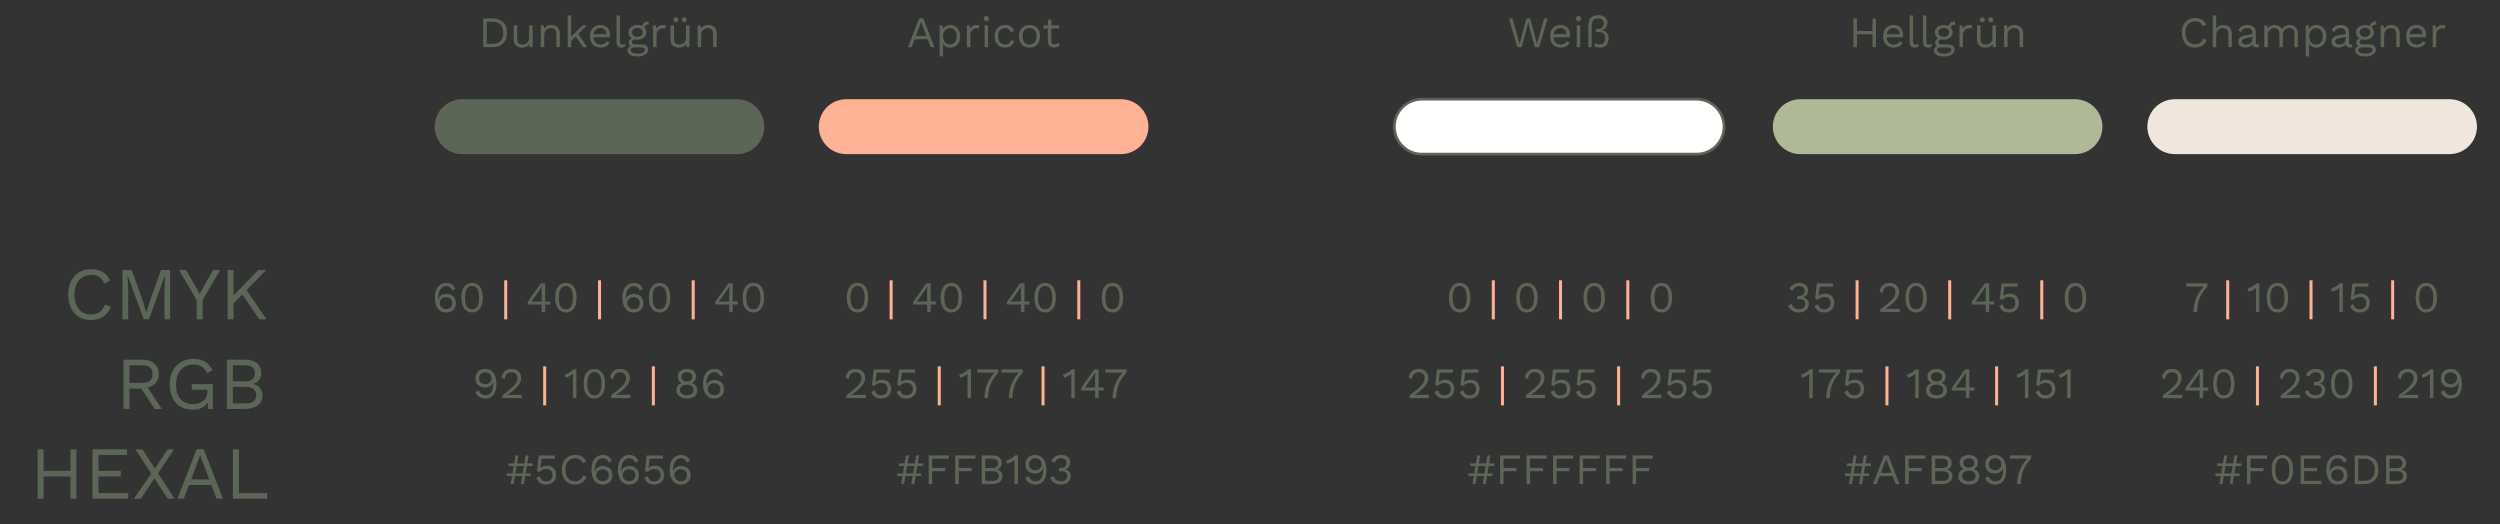 <svg xmlns="http://www.w3.org/2000/svg" id="Ebene_1" viewBox="0 0 930 195"><rect x="0" y="0" width="930" height="195" fill="#333333" stroke="none"/><defs><style>.cls-1{fill:#afb897;}.cls-1,.cls-2,.cls-3,.cls-4,.cls-5{stroke-width:0px;}.cls-2{fill:#ffb193;}.cls-6{fill:none;stroke:#5c6656;}.cls-3{fill:#f0e6db;}.cls-4{fill:#fff;}.cls-5{fill:#5c6656;}</style></defs><path class="cls-4" d="M528.92,36.91c-5.64,0-10.21,4.57-10.21,10.21h0c0,5.64,4.57,10.21,10.21,10.21h102.21c5.63,0,10.2-4.57,10.2-10.21h0c0-5.64-4.57-10.21-10.2-10.21h-102.21Z"></path><path class="cls-6" d="M528.92,36.91c-5.64,0-10.21,4.57-10.21,10.21h0c0,5.64,4.57,10.21,10.21,10.21h102.21c5.63,0,10.2-4.57,10.2-10.21h0c0-5.64-4.57-10.21-10.2-10.21h-102.21Z"></path><path class="cls-5" d="M41.28,114.08c-.39,1.04-.95,1.93-1.67,2.68-.72.75-1.57,1.32-2.54,1.71-.97.39-2.03.58-3.18.58-1.74,0-3.25-.38-4.52-1.15-1.27-.77-2.25-1.86-2.95-3.27-.7-1.41-1.04-3.09-1.04-5.03s.35-3.62,1.04-5.03c.7-1.41,1.68-2.5,2.95-3.27,1.27-.77,2.76-1.15,4.46-1.15,1.19,0,2.24.16,3.17.49.93.33,1.72.81,2.38,1.45.66.64,1.18,1.42,1.57,2.35l-2.2,1.03c-.41-1.06-1-1.86-1.77-2.41-.77-.55-1.77-.82-2.99-.82s-2.34.29-3.28.88c-.95.58-1.68,1.42-2.21,2.52s-.79,2.42-.79,3.98.25,2.86.75,3.96c.5,1.1,1.21,1.95,2.14,2.53.93.58,2.02.88,3.28.88s2.29-.31,3.2-.93c.91-.62,1.57-1.55,1.97-2.79l2.22.83Z"></path><path class="cls-5" d="M63.3,100.43v18.35h-2.11v-11.54l.25-4.84h-.03l-6.03,16.38h-1.89l-6.03-16.38h-.03l.25,4.84v11.54h-2.11v-18.35h3.42l4.03,11.15,1.39,4.59h.06l1.42-4.56,4-11.18h3.42Z"></path><path class="cls-5" d="M81.93,100.43l-6.56,11.18v7.17h-2.22v-7.17l-6.56-11.18h2.64l3.56,6.28,1.47,2.61,1.47-2.61,3.56-6.28h2.64Z"></path><path class="cls-5" d="M86.88,100.43v18.35h-2.22v-18.35h2.22ZM99.04,100.43l-8.01,8.2-.33.36-4.92,5.03v-3l10.34-10.59h2.92ZM91.25,107.21l7.87,11.57h-2.67l-7.04-10.32,1.83-1.25Z"></path><path class="cls-5" d="M52.88,133.79c1.87,0,3.37.48,4.5,1.45s1.7,2.27,1.7,3.92-.57,2.93-1.71,3.85c-1.14.92-2.65,1.38-4.52,1.38l-.19.14h-4.5v7.62h-2.22v-18.35h6.95ZM52.85,142.44c1.32,0,2.29-.27,2.93-.82.64-.55.96-1.37.96-2.46s-.32-1.91-.96-2.46c-.64-.55-1.62-.82-2.93-.82h-4.7v6.56h4.7ZM54.13,142.89l6.06,9.26h-2.64l-5.28-8.04,1.86-1.22Z"></path><path class="cls-5" d="M71.65,152.42c-1.74,0-3.25-.38-4.52-1.15-1.27-.77-2.25-1.86-2.95-3.27-.7-1.41-1.04-3.09-1.04-5.03s.37-3.62,1.1-5.03c.73-1.41,1.76-2.5,3.07-3.27,1.32-.77,2.83-1.15,4.53-1.15,1.82,0,3.3.34,4.44,1.03s2.06,1.74,2.77,3.17l-2.03,1.11c-.41-1.06-1.05-1.86-1.93-2.41-.88-.55-1.96-.82-3.24-.82s-2.34.29-3.29.88c-.96.58-1.71,1.43-2.25,2.53s-.82,2.42-.82,3.96.24,2.86.71,3.96c.47,1.1,1.18,1.95,2.11,2.53.94.58,2.08.88,3.43.88.76,0,1.47-.1,2.13-.29.66-.19,1.23-.49,1.72-.88.49-.39.88-.88,1.15-1.47.28-.59.42-1.29.42-2.08v-.64h-5.84v-2.09h7.87v9.26h-1.75l-.11-3.42.47.08c-.48,1.15-1.24,2.04-2.28,2.67-1.04.63-2.33.95-3.87.95Z"></path><path class="cls-5" d="M84.38,152.15v-18.35h6.53c2.17,0,3.75.45,4.76,1.36,1,.91,1.5,2.14,1.5,3.7,0,.93-.27,1.77-.81,2.52s-1.3,1.23-2.28,1.43v.03c1.09.2,1.96.7,2.6,1.49.64.79.96,1.68.96,2.68,0,1.56-.58,2.8-1.75,3.74-1.17.94-2.84,1.4-5.01,1.4h-6.51ZM86.6,141.86h4.34c2.6,0,3.89-1,3.89-3s-1.3-2.98-3.89-2.98h-4.34v5.98ZM86.6,150.06h4.81c1.32,0,2.29-.27,2.93-.81.64-.54.96-1.29.96-2.25s-.32-1.74-.96-2.27c-.64-.53-1.62-.79-2.93-.79h-4.81v6.12Z"></path><path class="cls-5" d="M16.23,167.16v18.35h-2.22v-18.35h2.22ZM27.21,175.17v2.08h-12.04v-2.08h12.04ZM28.41,167.16v18.35h-2.22v-18.35h2.22Z"></path><path class="cls-5" d="M34.41,185.51v-18.35h12.88v2.08h-10.65v5.92h8.29v2.08h-8.29v6.17h11.07v2.09h-13.29Z"></path><path class="cls-5" d="M64.97,185.51h-2.56l-4.98-7.56-5.01,7.56h-2.59l6.42-9.34-5.87-9.01h2.61l4.64,7.15,4.7-7.15h2.42l-5.95,8.9,6.15,9.45Z"></path><path class="cls-5" d="M82.93,185.51h-2.36l-1.95-5.09h-8.31l-1.95,5.09h-2.34l7.15-18.35h2.64l7.12,18.35ZM71.12,178.34h6.7l-3.36-9.04-3.34,9.04Z"></path><path class="cls-5" d="M88.88,183.43h10.51v2.09h-12.74v-18.35h2.22v16.27Z"></path><path class="cls-5" d="M165.97,105.24c.57,0,1.07.08,1.5.23.43.16.79.4,1.11.73.31.33.58.76.79,1.29l-1.2.57c-.16-.5-.42-.89-.78-1.17-.36-.29-.86-.43-1.5-.43-.46,0-.87.12-1.23.35-.36.23-.66.55-.91.96-.25.41-.43.89-.56,1.44-.12.55-.19,1.14-.19,1.78v.29h.06c.12-.46.34-.84.66-1.12.32-.29.68-.5,1.08-.63s.8-.2,1.19-.2c.72,0,1.35.14,1.89.42.54.28.96.68,1.25,1.2s.44,1.13.44,1.84-.15,1.31-.45,1.83c-.3.52-.73.92-1.27,1.21-.54.28-1.19.42-1.95.42-.9,0-1.65-.24-2.26-.71-.61-.47-1.08-1.12-1.39-1.95-.31-.82-.47-1.77-.47-2.84,0-1.2.18-2.2.55-3.02.37-.81.87-1.43,1.5-1.85.63-.42,1.34-.63,2.13-.63ZM165.91,110.56c-.46,0-.87.09-1.22.28-.35.19-.62.45-.82.78-.19.33-.29.71-.29,1.14s.1.78.31,1.12c.21.34.48.61.83.81.35.2.75.3,1.19.3.73,0,1.3-.2,1.71-.59s.61-.94.61-1.64c0-.45-.09-.84-.27-1.17-.18-.33-.45-.58-.79-.76-.35-.18-.77-.27-1.26-.27Z"></path><path class="cls-5" d="M175.61,116.24c-1.21,0-2.17-.47-2.9-1.41-.72-.94-1.08-2.3-1.08-4.09s.36-3.15,1.08-4.09c.72-.94,1.69-1.41,2.9-1.41s2.19.47,2.9,1.41c.72.94,1.08,2.3,1.08,4.09s-.36,3.15-1.08,4.09c-.72.94-1.69,1.41-2.9,1.41ZM175.61,115.07c.57,0,1.05-.16,1.45-.49.39-.33.69-.82.89-1.46.2-.65.3-1.44.3-2.38s-.1-1.73-.3-2.38c-.2-.65-.5-1.13-.89-1.46s-.88-.49-1.45-.49-1.05.16-1.45.49-.69.82-.89,1.46c-.2.65-.3,1.44-.3,2.38s.1,1.73.3,2.38c.2.65.5,1.14.89,1.46.39.33.88.49,1.45.49Z"></path><path class="cls-2" d="M188.69,104.27v14.52h-1.12v-14.52h1.12Z"></path><path class="cls-5" d="M201.52,116.08v-2.8h-5.21v-.95l4.87-6.92h1.63v6.76h1.89v1.12h-1.89v2.8h-1.29ZM201.52,112.16v-3.99c0-.28,0-.57.02-.86s.03-.58.04-.86h-.03c-.13.27-.3.57-.5.91-.21.33-.39.62-.57.87l-2.8,3.93h3.83Z"></path><path class="cls-5" d="M210.51,116.24c-1.21,0-2.17-.47-2.9-1.41-.72-.94-1.08-2.3-1.08-4.09s.36-3.15,1.08-4.09c.72-.94,1.69-1.41,2.9-1.41s2.19.47,2.9,1.41c.72.94,1.08,2.3,1.08,4.09s-.36,3.15-1.08,4.09c-.72.94-1.69,1.41-2.9,1.41ZM210.51,115.07c.57,0,1.05-.16,1.45-.49.39-.33.69-.82.89-1.46.2-.65.3-1.44.3-2.38s-.1-1.73-.3-2.38c-.2-.65-.5-1.13-.89-1.46s-.88-.49-1.45-.49-1.05.16-1.45.49-.69.82-.89,1.46c-.2.65-.3,1.44-.3,2.38s.1,1.73.3,2.38c.2.65.5,1.14.89,1.46.39.33.88.49,1.45.49Z"></path><path class="cls-2" d="M223.59,104.27v14.52h-1.12v-14.52h1.12Z"></path><path class="cls-5" d="M235.73,105.24c.57,0,1.07.08,1.5.23.43.16.79.4,1.11.73.31.33.58.76.79,1.29l-1.2.57c-.16-.5-.42-.89-.78-1.17-.36-.29-.86-.43-1.5-.43-.46,0-.87.12-1.23.35-.36.23-.66.55-.91.96-.25.41-.43.89-.56,1.44-.12.55-.19,1.14-.19,1.78v.29h.06c.12-.46.34-.84.66-1.12.32-.29.68-.5,1.08-.63s.8-.2,1.19-.2c.72,0,1.35.14,1.89.42.54.28.96.68,1.25,1.2s.44,1.13.44,1.84-.15,1.31-.45,1.83c-.3.52-.73.92-1.27,1.21-.54.28-1.19.42-1.95.42-.9,0-1.65-.24-2.26-.71-.61-.47-1.08-1.12-1.39-1.95-.31-.82-.47-1.77-.47-2.84,0-1.2.18-2.2.55-3.02.37-.81.87-1.43,1.5-1.85.63-.42,1.34-.63,2.13-.63ZM235.67,110.56c-.46,0-.87.09-1.22.28-.35.19-.62.45-.82.78-.19.33-.29.71-.29,1.14s.1.78.31,1.12c.21.34.48.61.83.81.35.2.75.3,1.19.3.73,0,1.3-.2,1.71-.59s.61-.94.61-1.64c0-.45-.09-.84-.27-1.17-.18-.33-.45-.58-.79-.76-.35-.18-.77-.27-1.26-.27Z"></path><path class="cls-5" d="M245.37,116.24c-1.21,0-2.17-.47-2.9-1.41-.72-.94-1.08-2.3-1.08-4.09s.36-3.15,1.08-4.09c.72-.94,1.69-1.41,2.9-1.41s2.19.47,2.9,1.41c.72.94,1.08,2.3,1.08,4.09s-.36,3.15-1.08,4.09c-.72.94-1.69,1.41-2.9,1.41ZM245.37,115.07c.57,0,1.05-.16,1.45-.49.39-.33.69-.82.89-1.46.2-.65.3-1.44.3-2.38s-.1-1.73-.3-2.38c-.2-.65-.5-1.13-.89-1.46s-.88-.49-1.45-.49-1.05.16-1.45.49-.69.82-.89,1.46c-.2.65-.3,1.44-.3,2.38s.1,1.73.3,2.38c.2.65.5,1.14.89,1.46.39.33.88.49,1.45.49Z"></path><path class="cls-2" d="M258.43,104.27v14.52h-1.12v-14.52h1.12Z"></path><path class="cls-5" d="M271.27,116.08v-2.8h-5.21v-.95l4.87-6.92h1.63v6.76h1.89v1.12h-1.89v2.8h-1.29ZM271.27,112.16v-3.99c0-.28,0-.57.02-.86s.03-.58.04-.86h-.03c-.13.27-.3.57-.5.91-.21.33-.39.62-.57.87l-2.8,3.93h3.83Z"></path><path class="cls-5" d="M280.26,116.24c-1.21,0-2.17-.47-2.9-1.41-.72-.94-1.08-2.3-1.08-4.09s.36-3.15,1.08-4.09c.72-.94,1.69-1.41,2.9-1.41s2.19.47,2.9,1.41c.72.94,1.08,2.3,1.08,4.09s-.36,3.15-1.08,4.09c-.72.94-1.69,1.41-2.9,1.41ZM280.26,115.07c.57,0,1.05-.16,1.45-.49.39-.33.69-.82.89-1.46.2-.65.3-1.44.3-2.38s-.1-1.73-.3-2.38c-.2-.65-.5-1.13-.89-1.46s-.88-.49-1.45-.49-1.05.16-1.45.49-.69.82-.89,1.46c-.2.65-.3,1.44-.3,2.38s.1,1.73.3,2.38c.2.65.5,1.14.89,1.46.39.33.88.49,1.45.49Z"></path><path class="cls-5" d="M180.54,137.25c.89,0,1.65.23,2.26.7.61.47,1.08,1.12,1.39,1.94.31.83.47,1.78.47,2.85,0,1.2-.16,2.2-.47,3.02-.31.81-.77,1.43-1.38,1.85-.61.42-1.36.63-2.26.63s-1.64-.21-2.28-.62c-.64-.41-1.11-1.01-1.42-1.79l1.28-.68c.17.56.46,1.01.85,1.36.39.34.94.52,1.62.52.56,0,1.03-.11,1.4-.33.37-.22.67-.54.88-.95s.37-.91.46-1.5.14-1.23.14-1.94v-.15h-.06c-.13.49-.36.88-.68,1.17-.32.3-.69.51-1.09.64-.4.13-.81.19-1.21.19-.7,0-1.32-.14-1.86-.41-.54-.27-.96-.66-1.26-1.16-.3-.5-.45-1.08-.45-1.76,0-.73.15-1.37.44-1.9.29-.53.71-.95,1.26-1.25s1.21-.44,1.97-.44ZM180.55,138.49c-.75,0-1.33.21-1.73.62s-.6,1-.6,1.74c0,.64.21,1.14.63,1.51s.99.56,1.7.56c.46,0,.87-.09,1.22-.28.35-.19.62-.45.82-.78.19-.33.29-.71.29-1.14,0-.45-.1-.85-.29-1.18-.19-.33-.47-.59-.82-.78-.35-.18-.76-.27-1.22-.27Z"></path><path class="cls-5" d="M186.91,148.08v-1.05c1.07-.79,1.96-1.48,2.68-2.07.72-.59,1.29-1.13,1.72-1.62.43-.49.74-.95.92-1.38.18-.44.27-.89.27-1.37,0-.64-.2-1.15-.61-1.54s-.96-.59-1.66-.59-1.32.24-1.76.72c-.44.48-.7,1.12-.78,1.92l-1.13-.68c.1-.62.3-1.17.61-1.65.31-.47.72-.85,1.25-1.12.52-.27,1.15-.4,1.87-.4.55,0,1.04.08,1.48.24.44.16.81.39,1.12.69.31.3.55.65.72,1.06.17.41.25.86.25,1.36,0,.67-.16,1.32-.49,1.96-.32.64-.86,1.31-1.6,2.01-.74.7-1.75,1.48-3.02,2.33v.02c.12-.01.28-.02.49-.02.21,0,.42-.01.63-.02.21,0,.37,0,.48,0h3.74v1.21h-7.18Z"></path><path class="cls-2" d="M203.18,136.28v14.52h-1.12v-14.52h1.12Z"></path><path class="cls-5" d="M213.14,148.08v-7.83c0-.18,0-.38,0-.59,0-.21.01-.43.02-.65-.37.36-.79.67-1.28.93-.49.26-.98.46-1.49.57l-.34-1.18c.19-.02.44-.09.74-.22.3-.12.61-.28.94-.47.33-.19.63-.39.91-.61s.5-.43.65-.63h1.13v10.67h-1.29Z"></path><path class="cls-5" d="M221.11,148.25c-1.21,0-2.17-.47-2.9-1.41-.72-.94-1.08-2.3-1.08-4.09s.36-3.15,1.08-4.09c.72-.94,1.69-1.41,2.9-1.41s2.19.47,2.9,1.41c.72.94,1.08,2.3,1.08,4.09s-.36,3.15-1.08,4.09c-.72.94-1.69,1.41-2.9,1.41ZM221.11,147.08c.57,0,1.05-.16,1.45-.49.39-.33.69-.82.89-1.46.2-.65.3-1.44.3-2.38s-.1-1.73-.3-2.38c-.2-.65-.5-1.13-.89-1.46s-.88-.49-1.45-.49-1.05.16-1.45.49-.69.82-.89,1.46c-.2.65-.3,1.44-.3,2.38s.1,1.73.3,2.38c.2.65.5,1.14.89,1.46.39.33.88.49,1.45.49Z"></path><path class="cls-5" d="M227.34,148.08v-1.05c1.07-.79,1.96-1.48,2.68-2.07.72-.59,1.29-1.13,1.72-1.62.43-.49.74-.95.92-1.38.18-.44.27-.89.27-1.37,0-.64-.2-1.15-.61-1.54s-.96-.59-1.66-.59-1.32.24-1.76.72c-.44.48-.7,1.12-.78,1.92l-1.13-.68c.1-.62.3-1.17.61-1.65.31-.47.72-.85,1.25-1.12.52-.27,1.15-.4,1.87-.4.55,0,1.04.08,1.48.24.44.16.81.39,1.12.69.31.3.55.65.72,1.06.17.41.25.86.25,1.36,0,.67-.16,1.32-.49,1.96-.32.64-.86,1.31-1.6,2.01-.74.7-1.75,1.48-3.02,2.33v.02c.12-.01.28-.02.49-.02.21,0,.42-.01.63-.02.21,0,.37,0,.48,0h3.74v1.21h-7.18Z"></path><path class="cls-2" d="M243.61,136.28v14.52h-1.12v-14.52h1.12Z"></path><path class="cls-5" d="M255.51,137.26c.69,0,1.29.11,1.8.34.51.23.9.55,1.18.96s.42.91.42,1.5c0,.55-.13,1.03-.4,1.45s-.63.73-1.11.95v.02c.6.23,1.09.57,1.45,1.03.36.46.54,1.03.54,1.7,0,.63-.16,1.17-.48,1.62-.32.45-.77.8-1.35,1.05-.58.25-1.26.37-2.05.37s-1.46-.12-2.04-.37-1.04-.6-1.36-1.05c-.32-.45-.49-.99-.49-1.62,0-.66.18-1.22.53-1.69.36-.47.85-.82,1.47-1.04v-.02c-.46-.21-.83-.51-1.11-.93s-.41-.9-.41-1.46.14-1.08.42-1.5.68-.74,1.19-.96,1.11-.34,1.79-.34ZM255.51,147.03c.53,0,.98-.08,1.36-.24.38-.16.67-.38.87-.68.2-.3.31-.64.31-1.04s-.1-.76-.32-1.06c-.21-.3-.5-.52-.88-.68s-.82-.24-1.34-.24-.95.08-1.33.24c-.38.16-.68.38-.89.68-.21.3-.32.65-.32,1.06s.1.75.31,1.04c.2.3.5.52.88.68.38.16.83.24,1.35.24ZM255.51,138.48c-.63,0-1.12.15-1.5.45-.37.3-.56.72-.56,1.26s.19.94.57,1.25.87.45,1.49.45,1.11-.15,1.49-.45.57-.72.57-1.25-.18-.96-.55-1.26-.87-.45-1.5-.45Z"></path><path class="cls-5" d="M265.72,137.25c.57,0,1.07.08,1.5.23.43.16.79.4,1.11.73.31.33.58.76.79,1.29l-1.2.57c-.16-.5-.42-.89-.78-1.17-.36-.29-.86-.43-1.5-.43-.46,0-.87.12-1.23.35-.36.23-.66.55-.91.96-.25.41-.43.89-.56,1.44-.12.55-.19,1.14-.19,1.78v.29h.06c.12-.46.34-.84.66-1.12.32-.29.68-.5,1.08-.63s.8-.2,1.19-.2c.72,0,1.35.14,1.89.42.54.28.96.68,1.25,1.2s.44,1.13.44,1.84-.15,1.31-.45,1.83c-.3.52-.73.92-1.27,1.21-.54.28-1.19.42-1.95.42-.9,0-1.65-.24-2.26-.71-.61-.47-1.08-1.12-1.39-1.95-.31-.82-.47-1.77-.47-2.84,0-1.2.18-2.2.55-3.02.37-.81.87-1.43,1.5-1.85.63-.42,1.34-.63,2.13-.63ZM265.65,142.57c-.46,0-.87.09-1.22.28-.35.19-.62.45-.82.78-.19.33-.29.71-.29,1.14s.1.78.31,1.12c.21.34.48.61.83.81.35.2.75.3,1.19.3.73,0,1.3-.2,1.71-.59s.61-.94.61-1.64c0-.45-.09-.84-.27-1.17-.18-.33-.45-.58-.79-.76-.35-.18-.77-.27-1.26-.27Z"></path><path class="cls-5" d="M197.46,176.11v.99h-8.98v-.99h8.98ZM198.17,172.39v.99h-8.98v-.99h8.98ZM192.86,169.41l-1.78,10.67h-1.1l1.78-10.67h1.1ZM196.65,169.41l-1.78,10.67h-1.1l1.78-10.67h1.1Z"></path><path class="cls-5" d="M203.13,180.25c-.95,0-1.71-.22-2.29-.65-.58-.43-1.02-1.03-1.33-1.79l1.26-.66c.17.56.44,1.02.8,1.37.36.35.89.53,1.59.53.5,0,.92-.09,1.27-.28.35-.18.62-.44.82-.78.19-.34.29-.75.29-1.22,0-.51-.09-.93-.27-1.27-.18-.34-.43-.6-.77-.77-.33-.17-.74-.26-1.23-.26-.35,0-.67.04-.96.11-.3.07-.56.18-.8.33-.24.15-.44.35-.61.6l-1.13-.21.63-5.87h6v1.21h-4.9l-.42,3.36-.03.15h.03c.26-.27.59-.49.99-.65.4-.16.89-.24,1.45-.24.68,0,1.27.14,1.77.43.5.29.89.69,1.17,1.21s.42,1.12.42,1.81c0,.55-.09,1.05-.27,1.49-.18.44-.44.82-.78,1.12-.33.31-.73.54-1.19.7-.46.16-.96.24-1.51.24Z"></path><path class="cls-5" d="M218.25,177.35c-.23.6-.55,1.12-.97,1.56-.42.44-.91.77-1.48,1-.57.23-1.18.34-1.85.34-1.01,0-1.89-.22-2.63-.67-.74-.45-1.31-1.08-1.71-1.9s-.61-1.8-.61-2.93.2-2.11.61-2.93.98-1.45,1.71-1.9c.74-.45,1.6-.67,2.6-.67.69,0,1.3.09,1.84.28.54.19,1,.47,1.38.84.38.37.69.83.91,1.37l-1.28.6c-.24-.62-.58-1.08-1.03-1.4-.45-.32-1.03-.48-1.74-.48s-1.36.17-1.91.51-.98.83-1.29,1.46c-.31.64-.46,1.41-.46,2.31s.15,1.66.44,2.3c.29.64.71,1.13,1.25,1.47s1.17.51,1.91.51,1.33-.18,1.86-.54.91-.9,1.15-1.63l1.29.49Z"></path><path class="cls-5" d="M224.22,169.25c.57,0,1.07.08,1.5.23.43.16.79.4,1.11.73.31.33.58.76.79,1.29l-1.2.57c-.16-.5-.42-.89-.78-1.17-.36-.29-.86-.43-1.5-.43-.46,0-.87.12-1.23.35-.36.23-.66.55-.91.96-.25.41-.43.89-.56,1.44-.12.55-.19,1.14-.19,1.78v.29h.06c.12-.46.34-.84.66-1.12.32-.29.68-.5,1.08-.63s.8-.2,1.19-.2c.72,0,1.35.14,1.89.42.54.28.96.68,1.25,1.2s.44,1.13.44,1.84-.15,1.31-.45,1.83c-.3.52-.73.92-1.27,1.21-.54.28-1.19.42-1.95.42-.9,0-1.65-.24-2.26-.71-.61-.47-1.08-1.12-1.39-1.95-.31-.82-.47-1.77-.47-2.84,0-1.2.18-2.2.55-3.02.37-.81.87-1.43,1.5-1.85.63-.42,1.34-.63,2.13-.63ZM224.15,174.57c-.46,0-.87.09-1.22.28-.35.19-.62.45-.82.78-.19.33-.29.71-.29,1.14s.1.78.31,1.12c.21.34.48.61.83.81.35.2.75.3,1.19.3.73,0,1.3-.2,1.71-.59s.61-.94.61-1.64c0-.45-.09-.84-.27-1.17-.18-.33-.45-.58-.79-.76-.35-.18-.77-.27-1.26-.27Z"></path><path class="cls-5" d="M234.05,169.25c.57,0,1.07.08,1.5.23.43.16.79.4,1.11.73.31.33.58.76.79,1.29l-1.2.57c-.16-.5-.42-.89-.78-1.17-.36-.29-.86-.43-1.5-.43-.46,0-.87.12-1.23.35-.36.23-.66.55-.91.96-.25.41-.43.89-.56,1.44-.12.55-.19,1.14-.19,1.78v.29h.06c.12-.46.34-.84.66-1.12.32-.29.68-.5,1.08-.63s.8-.2,1.19-.2c.72,0,1.35.14,1.89.42.54.28.96.68,1.25,1.2s.44,1.13.44,1.84-.15,1.31-.45,1.83c-.3.52-.73.92-1.27,1.21-.54.28-1.19.42-1.95.42-.9,0-1.65-.24-2.26-.71-.61-.47-1.08-1.12-1.39-1.95-.31-.82-.47-1.77-.47-2.84,0-1.2.18-2.2.55-3.02.37-.81.87-1.43,1.5-1.85.63-.42,1.34-.63,2.13-.63ZM233.99,174.57c-.46,0-.87.09-1.22.28-.35.19-.62.45-.82.78-.19.33-.29.71-.29,1.14s.1.78.31,1.12c.21.34.48.61.83.81.35.2.75.3,1.19.3.73,0,1.3-.2,1.71-.59s.61-.94.61-1.64c0-.45-.09-.84-.27-1.17-.18-.33-.45-.58-.79-.76-.35-.18-.77-.27-1.26-.27Z"></path><path class="cls-5" d="M243.3,180.25c-.95,0-1.71-.22-2.29-.65-.58-.43-1.02-1.03-1.33-1.79l1.26-.66c.17.56.44,1.02.8,1.37.36.35.89.53,1.59.53.5,0,.92-.09,1.27-.28.35-.18.62-.44.82-.78.19-.34.29-.75.29-1.22,0-.51-.09-.93-.27-1.27-.18-.34-.43-.6-.77-.77-.33-.17-.74-.26-1.23-.26-.35,0-.67.04-.96.11-.3.07-.56.18-.8.33-.24.15-.44.35-.61.6l-1.13-.21.63-5.87h6v1.21h-4.9l-.42,3.36-.03.15h.03c.26-.27.59-.49.99-.65.4-.16.89-.24,1.45-.24.68,0,1.27.14,1.77.43.5.29.89.69,1.17,1.21s.42,1.12.42,1.81c0,.55-.09,1.05-.27,1.49-.18.44-.44.82-.78,1.12-.33.31-.73.54-1.19.7-.46.16-.96.24-1.51.24Z"></path><path class="cls-5" d="M253.3,169.25c.57,0,1.07.08,1.5.23.43.16.79.4,1.11.73.31.33.58.76.79,1.29l-1.2.57c-.16-.5-.42-.89-.78-1.17-.36-.29-.86-.43-1.5-.43-.46,0-.87.12-1.23.35-.36.23-.66.55-.91.96-.25.41-.43.89-.56,1.44-.12.55-.19,1.14-.19,1.78v.29h.06c.12-.46.34-.84.66-1.12.32-.29.68-.5,1.08-.63s.8-.2,1.19-.2c.72,0,1.35.14,1.89.42.54.28.96.68,1.25,1.2s.44,1.13.44,1.84-.15,1.31-.45,1.83c-.3.52-.73.92-1.27,1.21-.54.28-1.19.42-1.95.42-.9,0-1.65-.24-2.26-.71-.61-.47-1.08-1.12-1.39-1.95-.31-.82-.47-1.77-.47-2.84,0-1.2.18-2.2.55-3.02.37-.81.87-1.43,1.5-1.85.63-.42,1.34-.63,2.13-.63ZM253.23,174.57c-.46,0-.87.09-1.22.28-.35.19-.62.45-.82.78-.19.33-.29.71-.29,1.14s.1.78.31,1.12c.21.34.48.61.83.81.35.2.75.3,1.19.3.73,0,1.3-.2,1.71-.59s.61-.94.61-1.64c0-.45-.09-.84-.27-1.17-.18-.33-.45-.58-.79-.76-.35-.18-.77-.27-1.26-.27Z"></path><path class="cls-5" d="M183.22,6.87c1.67,0,2.98.46,3.94,1.38.95.92,1.43,2.24,1.43,3.95s-.48,3.03-1.43,3.95c-.95.92-2.27,1.38-3.94,1.38h-3.44V6.87h3.44ZM183.35,16.33c1.22,0,2.17-.36,2.85-1.09s1.03-1.74,1.03-3.03-.34-2.3-1.03-3.03-1.64-1.09-2.85-1.09h-2.28v8.25h2.28Z"></path><path class="cls-5" d="M194.12,17.71c-.52,0-1.01-.1-1.46-.29-.46-.19-.83-.51-1.12-.95s-.43-1.01-.43-1.71v-5.3h1.29v4.96c0,.82.18,1.38.53,1.69.36.31.86.46,1.5.46.3,0,.6-.05.89-.15s.55-.26.78-.49c.23-.22.42-.5.55-.85.13-.34.2-.75.2-1.23v-4.4h1.29v8.09h-1.13l-.08-1.23c-.28.49-.66.84-1.14,1.06-.48.22-1.04.33-1.69.33Z"></path><path class="cls-5" d="M201.17,17.55v-8.09h1.13l.11,1.81-.21-.18c.17-.43.4-.78.7-1.04.29-.26.63-.46,1.01-.57.38-.12.78-.18,1.19-.18.58,0,1.11.11,1.58.33s.85.56,1.14,1.01c.29.45.43,1.03.43,1.73v5.17h-1.29v-4.72c0-.89-.19-1.52-.57-1.87-.38-.35-.85-.53-1.42-.53-.39,0-.78.09-1.16.28s-.71.48-.96.89c-.25.41-.38.96-.38,1.65v4.3h-1.29Z"></path><path class="cls-5" d="M212.48,5.74v11.81h-1.29V5.74h1.29ZM218.28,9.46l-3.49,3.49-.31.31-2.65,2.65v-1.62l4.82-4.83h1.63ZM214.9,12.29l3.57,5.26h-1.57l-3.09-4.53,1.08-.73Z"></path><path class="cls-5" d="M223.44,17.71c-.77,0-1.45-.17-2.05-.5-.6-.33-1.06-.82-1.4-1.45-.33-.63-.5-1.38-.5-2.26s.17-1.62.5-2.26c.33-.63.79-1.11,1.37-1.45s1.25-.5,1.99-.5,1.4.16,1.93.49.94.76,1.22,1.32c.28.55.42,1.18.42,1.87,0,.18,0,.35-.02.5s-.03.29-.05.4h-6.53v-1.15h5.97l-.66.13c0-.78-.21-1.38-.64-1.8-.43-.42-.98-.63-1.67-.63-.53,0-.98.12-1.37.36-.38.24-.68.59-.89,1.05-.21.46-.32,1.01-.32,1.66s.11,1.19.32,1.65c.22.46.52.82.91,1.06.39.24.87.36,1.42.36.59,0,1.08-.11,1.45-.34.37-.23.67-.53.9-.92l1.02.6c-.2.37-.47.69-.78.95-.32.27-.69.48-1.12.62-.43.15-.9.22-1.43.22Z"></path><path class="cls-5" d="M230.62,5.74v9.75c0,.41.08.69.23.85s.39.23.73.23c.22,0,.39-.02.53-.05s.33-.09.57-.18l-.21,1.13c-.17.08-.36.13-.57.17-.21.04-.42.06-.63.06-.66,0-1.15-.18-1.46-.53-.32-.36-.48-.9-.48-1.63V5.74h1.29Z"></path><path class="cls-5" d="M238.69,16.51c.77,0,1.36.18,1.79.53.43.35.65.82.65,1.4,0,.53-.18.99-.53,1.37-.35.39-.82.69-1.41.9-.59.21-1.25.31-1.98.31-1.27,0-2.22-.22-2.85-.65-.63-.43-.95-.95-.95-1.55,0-.43.14-.82.43-1.16s.77-.53,1.45-.57l-.11.24c-.37-.1-.68-.26-.93-.49-.25-.23-.38-.57-.38-1.01s.16-.82.49-1.14c.33-.32.82-.51,1.46-.59l.86.44h-.16c-.53.05-.9.19-1.12.4-.22.21-.33.44-.33.69,0,.3.11.53.33.67.22.15.53.22.93.22h2.36ZM237.09,9.3c.65,0,1.22.12,1.72.35.5.23.89.55,1.17.96.28.41.42.88.42,1.42s-.14,1-.42,1.42-.67.74-1.17.97c-.5.23-1.08.35-1.72.35-1.07,0-1.89-.26-2.46-.77-.57-.51-.86-1.17-.86-1.96,0-.54.14-1.01.43-1.42.29-.41.68-.73,1.17-.96.5-.23,1.07-.35,1.71-.35ZM237.2,19.94c.62,0,1.14-.06,1.54-.19.4-.13.7-.3.9-.5.19-.21.29-.43.29-.66,0-.29-.12-.52-.35-.7-.23-.17-.65-.26-1.25-.26h-2.49c-.34,0-.64.09-.87.27-.24.18-.36.42-.36.74,0,.4.23.72.69.95.46.24,1.09.36,1.9.36ZM237.09,10.35c-.56,0-1.03.15-1.41.46-.38.31-.57.71-.57,1.22s.19.9.57,1.21.85.47,1.41.47,1.03-.16,1.41-.47.57-.72.57-1.21-.19-.91-.57-1.22c-.38-.31-.85-.46-1.41-.46ZM241.15,7.97l.29,1.15h-.11c-.53,0-.94.11-1.22.32-.29.21-.43.55-.43,1.01l-.79-.4c0-.42.1-.79.29-1.1.19-.31.46-.55.79-.72s.7-.25,1.1-.25h.08Z"></path><path class="cls-5" d="M242.94,17.55v-8.09h1.05l.18,1.33c.23-.5.56-.87.99-1.12.44-.25.97-.37,1.59-.37.14,0,.29.01.46.03.17.02.31.07.43.13l-.23,1.18c-.12-.04-.25-.08-.39-.1-.14-.02-.34-.03-.6-.03-.33,0-.67.1-1.01.29-.34.19-.62.49-.85.88-.23.39-.34.89-.34,1.5v4.37h-1.29Z"></path><path class="cls-5" d="M252.47,17.71c-.52,0-1.01-.1-1.46-.29-.46-.19-.83-.51-1.12-.95s-.43-1.01-.43-1.71v-5.3h1.29v4.96c0,.82.18,1.38.53,1.69.36.31.86.46,1.5.46.3,0,.6-.05.89-.15s.55-.26.78-.49c.23-.22.42-.5.55-.85.13-.34.2-.75.2-1.23v-4.4h1.29v8.09h-1.13l-.08-1.23c-.28.49-.66.84-1.14,1.06-.48.22-1.04.33-1.69.33ZM251.42,6.45c.28,0,.5.08.67.25.17.17.25.39.25.67s-.08.49-.25.66c-.17.17-.39.26-.67.26s-.49-.09-.66-.26c-.17-.17-.26-.39-.26-.66s.09-.5.26-.67c.17-.17.39-.25.66-.25ZM254.55,6.45c.28,0,.5.08.67.25.17.17.25.39.25.67s-.08.49-.25.66c-.17.17-.39.26-.67.26s-.49-.09-.66-.26c-.17-.17-.26-.39-.26-.66s.09-.5.26-.67c.17-.17.39-.25.66-.25Z"></path><path class="cls-5" d="M259.52,17.55v-8.09h1.13l.11,1.81-.21-.18c.17-.43.4-.78.7-1.04.29-.26.63-.46,1.01-.57.38-.12.78-.18,1.19-.18.58,0,1.11.11,1.58.33s.85.56,1.14,1.01c.29.45.43,1.03.43,1.73v5.17h-1.29v-4.72c0-.89-.19-1.52-.57-1.87-.38-.35-.85-.53-1.42-.53-.39,0-.78.09-1.16.28s-.71.48-.96.89c-.25.41-.38.96-.38,1.65v4.3h-1.29Z"></path><path class="cls-5" d="M347.6,17.55h-1.37l-1.13-2.96h-4.84l-1.13,2.96h-1.36l4.16-10.67h1.54l4.14,10.67ZM340.73,13.37h3.9l-1.96-5.26-1.94,5.26Z"></path><path class="cls-5" d="M349.53,20.94v-11.48h1.13l.11,1.97-.18-.23c.14-.38.35-.71.63-.99.28-.29.62-.51,1.02-.67.4-.16.83-.24,1.29-.24.66,0,1.26.17,1.82.5s1,.81,1.33,1.44c.33.63.5,1.38.5,2.26s-.17,1.62-.51,2.26c-.34.63-.79,1.11-1.35,1.45-.56.33-1.18.5-1.84.5s-1.25-.17-1.75-.49c-.5-.33-.86-.75-1.08-1.25l.16-.24v5.22h-1.29ZM353.36,16.57c.8,0,1.42-.28,1.87-.84s.67-1.3.67-2.23-.22-1.67-.66-2.23c-.44-.56-1.05-.84-1.84-.84-.52,0-.97.13-1.36.38-.39.25-.69.61-.91,1.07-.22.46-.32,1-.32,1.62s.1,1.15.32,1.62c.21.46.51.82.89,1.08.38.25.83.38,1.33.38Z"></path><path class="cls-5" d="M359.67,17.55v-8.09h1.05l.18,1.33c.23-.5.56-.87.99-1.12.44-.25.97-.37,1.59-.37.14,0,.29.01.46.03.17.02.31.07.43.13l-.23,1.18c-.12-.04-.25-.08-.39-.1-.14-.02-.34-.03-.6-.03-.33,0-.67.1-1.01.29-.34.19-.62.49-.85.88-.23.39-.34.89-.34,1.5v4.37h-1.29Z"></path><path class="cls-5" d="M366.91,7.91c-.29,0-.53-.09-.7-.27-.18-.18-.27-.41-.27-.7s.09-.53.27-.7c.18-.18.41-.27.7-.27s.53.09.7.27c.18.18.27.41.27.7s-.09.53-.27.7c-.18.18-.41.27-.7.27ZM367.56,9.46v8.09h-1.29v-8.09h1.29Z"></path><path class="cls-5" d="M373.92,9.3c.56,0,1.05.09,1.48.26.43.17.79.42,1.11.74.31.32.57.71.76,1.15l-1.23.58c-.17-.52-.43-.91-.78-1.19-.35-.28-.81-.41-1.37-.41s-1,.12-1.39.36c-.39.24-.69.59-.89,1.05-.21.46-.31,1.01-.31,1.66s.1,1.19.31,1.65c.2.46.5.82.89,1.06.39.24.85.36,1.39.36.42,0,.78-.06,1.09-.19.31-.13.56-.32.76-.57s.34-.55.41-.91l1.2.42c-.18.5-.43.92-.75,1.28-.32.36-.7.63-1.15.82s-.96.28-1.53.28c-.75,0-1.43-.17-2.02-.5-.59-.33-1.06-.82-1.39-1.45-.33-.63-.5-1.38-.5-2.26s.17-1.62.5-2.26c.33-.63.8-1.11,1.39-1.45s1.27-.5,2.02-.5Z"></path><path class="cls-5" d="M382.97,9.3c.77,0,1.44.17,2.03.5.59.33,1.05.82,1.38,1.45.33.63.5,1.38.5,2.26s-.17,1.62-.5,2.26c-.33.63-.8,1.11-1.38,1.45-.59.33-1.26.5-2.03.5s-1.43-.17-2.02-.5c-.59-.33-1.06-.82-1.39-1.45-.33-.63-.5-1.38-.5-2.26s.17-1.62.5-2.26c.33-.63.8-1.11,1.39-1.45s1.27-.5,2.02-.5ZM382.97,10.41c-.55,0-1.02.12-1.41.37s-.69.6-.9,1.06c-.21.46-.32,1.01-.32,1.66s.1,1.19.32,1.65c.21.46.51.82.9,1.07s.86.37,1.41.37,1.02-.12,1.41-.37.69-.6.9-1.07c.21-.46.32-1.01.32-1.65s-.11-1.2-.32-1.66c-.21-.46-.51-.81-.9-1.06s-.86-.37-1.41-.37Z"></path><path class="cls-5" d="M394.04,9.46v1.12h-5.85v-1.12h5.85ZM391.1,7.16v8.15c0,.4.11.7.34.89.23.19.52.29.87.29.31,0,.58-.05.81-.16.23-.11.43-.25.61-.44l.45,1.08c-.25.23-.54.4-.88.53-.34.13-.73.19-1.17.19-.41,0-.79-.07-1.15-.22-.36-.15-.64-.38-.85-.7-.21-.32-.32-.74-.33-1.25V7.52l1.29-.36Z"></path><path class="cls-5" d="M564.46,17.55l-3.15-10.67h1.34l2.64,9.49,2.51-9.49h1.47l2.51,9.53,2.64-9.53h1.28l-3.14,10.67h-1.6l-1.89-6.92-.55-2.41h-.02l-.55,2.41-1.88,6.92h-1.6Z"></path><path class="cls-5" d="M580.59,17.71c-.77,0-1.45-.17-2.05-.5-.6-.33-1.06-.82-1.4-1.45s-.5-1.38-.5-2.26.17-1.62.5-2.26.79-1.11,1.37-1.45c.58-.33,1.25-.5,1.99-.5s1.4.16,1.93.49c.53.32.94.76,1.22,1.32.28.55.42,1.18.42,1.87,0,.18,0,.35-.02.5s-.03.29-.05.4h-6.53v-1.15h5.97l-.66.13c0-.78-.21-1.38-.64-1.8-.43-.42-.98-.63-1.67-.63-.53,0-.98.12-1.37.36s-.68.59-.89,1.05c-.21.46-.32,1.01-.32,1.66s.11,1.19.32,1.65c.22.46.52.82.91,1.06.39.24.87.36,1.42.36.59,0,1.08-.11,1.45-.34.37-.23.67-.53.9-.92l1.02.6c-.21.37-.47.69-.79.95-.32.27-.69.48-1.12.62s-.9.22-1.43.22Z"></path><path class="cls-5" d="M587.19,7.91c-.29,0-.53-.09-.7-.27s-.27-.41-.27-.7.09-.53.27-.7.41-.27.7-.27.53.09.7.27.27.41.27.7-.09.53-.27.7-.41.27-.7.27ZM587.84,9.46v8.09h-1.29v-8.09h1.29Z"></path><path class="cls-5" d="M595.54,11.29c.7,0,1.26.15,1.67.44.41.29.72.66.91,1.12s.28.92.28,1.41c0,.62-.12,1.2-.35,1.72-.23.52-.58.94-1.05,1.26-.47.32-1.06.48-1.79.48-.52,0-.96-.06-1.32-.18-.36-.12-.62-.24-.77-.36l.37-1.1c.19.12.42.22.66.32s.59.14,1.02.14c.62,0,1.1-.22,1.45-.66.35-.44.53-.99.53-1.66,0-.75-.21-1.33-.62-1.72s-1.04-.59-1.87-.59h-.95v-1.15h.79c.7,0,1.23-.2,1.6-.6.37-.4.55-.88.55-1.44,0-.64-.2-1.1-.61-1.4-.4-.3-.91-.45-1.53-.45-.91,0-1.53.26-1.87.77-.34.51-.51,1.26-.51,2.26v7.65h-1.29v-8.04c0-.74.12-1.4.35-1.98s.62-1.03,1.18-1.37c.56-.33,1.31-.5,2.27-.5.75,0,1.38.13,1.87.4.49.27.86.62,1.1,1.04.24.43.36.88.36,1.35,0,.42-.09.84-.27,1.25s-.45.77-.81,1.05c-.36.29-.82.45-1.37.49v.03Z"></path><path class="cls-5" d="M690.77,6.87v10.67h-1.29V6.87h1.29ZM697.16,11.53v1.21h-7v-1.21h7ZM697.86,6.87v10.67h-1.29V6.87h1.29Z"></path><path class="cls-5" d="M704.49,17.71c-.77,0-1.45-.17-2.05-.5-.6-.33-1.06-.82-1.4-1.45s-.5-1.38-.5-2.26.17-1.62.5-2.26.79-1.11,1.37-1.45c.58-.33,1.25-.5,1.99-.5s1.4.16,1.93.49c.53.32.94.76,1.22,1.32.28.55.42,1.18.42,1.87,0,.18,0,.35-.02.5s-.03.29-.05.4h-6.53v-1.15h5.97l-.66.13c0-.78-.21-1.38-.64-1.8-.43-.42-.98-.63-1.67-.63-.53,0-.98.12-1.37.36s-.68.59-.89,1.05c-.21.46-.32,1.01-.32,1.66s.11,1.19.32,1.65c.22.46.52.82.91,1.06.39.24.87.36,1.42.36.59,0,1.08-.11,1.45-.34.37-.23.67-.53.9-.92l1.02.6c-.21.37-.47.69-.79.95-.32.27-.69.48-1.12.62s-.9.22-1.43.22Z"></path><path class="cls-5" d="M711.67,5.74v9.75c0,.41.08.69.23.85.15.16.39.23.73.23.21,0,.39-.02.53-.05.14-.03.33-.09.57-.18l-.21,1.13c-.17.08-.36.13-.57.17-.21.04-.42.06-.63.06-.66,0-1.15-.18-1.46-.53-.32-.36-.48-.9-.48-1.63V5.74h1.29Z"></path><path class="cls-5" d="M716.62,5.74v9.75c0,.41.08.69.23.85.15.16.39.23.73.23.21,0,.39-.02.53-.05.14-.03.33-.09.57-.18l-.21,1.13c-.17.08-.36.13-.57.17-.21.04-.42.06-.63.06-.66,0-1.15-.18-1.46-.53-.32-.36-.48-.9-.48-1.63V5.74h1.29Z"></path><path class="cls-5" d="M724.69,16.51c.77,0,1.36.18,1.79.53.43.35.65.82.65,1.4,0,.53-.17.99-.53,1.37-.35.39-.82.69-1.41.9-.59.21-1.25.31-1.98.31-1.27,0-2.22-.22-2.85-.65-.63-.43-.95-.95-.95-1.55,0-.43.14-.82.43-1.16.29-.34.77-.53,1.45-.57l-.11.24c-.37-.1-.68-.26-.93-.49-.25-.23-.38-.57-.38-1.01s.16-.82.49-1.14c.33-.32.82-.51,1.46-.59l.86.44h-.16c-.53.05-.9.19-1.12.4-.22.21-.33.44-.33.69,0,.3.11.53.33.67.22.15.53.22.93.22h2.36ZM723.09,9.3c.65,0,1.22.12,1.72.35.5.23.89.55,1.17.96.28.41.42.88.42,1.42s-.14,1-.42,1.42c-.28.42-.67.74-1.17.97-.5.23-1.08.35-1.72.35-1.07,0-1.89-.26-2.46-.77-.57-.51-.86-1.17-.86-1.96,0-.54.14-1.01.43-1.42.29-.41.68-.73,1.17-.96.5-.23,1.07-.35,1.71-.35ZM723.2,19.94c.62,0,1.14-.06,1.54-.19.4-.13.7-.3.9-.5.19-.21.29-.43.29-.66,0-.29-.12-.52-.35-.7-.23-.17-.65-.26-1.25-.26h-2.49c-.34,0-.64.09-.87.27s-.36.42-.36.74c0,.4.23.72.69.95.46.24,1.09.36,1.9.36ZM723.09,10.35c-.56,0-1.03.15-1.41.46-.38.31-.57.71-.57,1.22s.19.9.57,1.21c.38.31.85.47,1.41.47s1.03-.16,1.41-.47.57-.72.57-1.21-.19-.91-.57-1.22c-.38-.31-.85-.46-1.41-.46ZM727.15,7.97l.29,1.15h-.11c-.53,0-.94.11-1.22.32-.29.21-.43.55-.43,1.01l-.79-.4c0-.42.1-.79.29-1.1.19-.31.46-.55.79-.72s.7-.25,1.1-.25h.08Z"></path><path class="cls-5" d="M728.94,17.55v-8.09h1.05l.18,1.33c.23-.5.56-.87.99-1.12s.97-.37,1.59-.37c.14,0,.29.01.46.03.17.02.31.07.43.13l-.23,1.18c-.12-.04-.25-.08-.39-.1-.14-.02-.34-.03-.6-.03-.33,0-.67.1-1.01.29-.34.19-.62.49-.85.88s-.34.89-.34,1.5v4.37h-1.29Z"></path><path class="cls-5" d="M738.47,17.71c-.52,0-1.01-.1-1.46-.29-.46-.19-.83-.51-1.12-.95-.29-.44-.43-1.01-.43-1.71v-5.3h1.29v4.96c0,.82.18,1.38.53,1.69.36.31.86.46,1.5.46.3,0,.6-.05.89-.15.29-.1.55-.26.78-.49.23-.22.42-.5.55-.85s.2-.75.2-1.23v-4.4h1.29v8.09h-1.13l-.08-1.23c-.28.49-.66.84-1.14,1.06s-1.04.33-1.69.33ZM737.42,6.45c.28,0,.5.08.67.25.17.17.25.39.25.67s-.08.49-.25.66c-.17.17-.39.26-.67.26s-.49-.09-.66-.26c-.17-.17-.26-.39-.26-.66s.09-.5.26-.67c.17-.17.39-.25.66-.25ZM740.55,6.45c.28,0,.5.08.67.25.17.17.25.39.25.67s-.08.49-.25.66c-.17.17-.39.26-.67.26s-.49-.09-.66-.26-.26-.39-.26-.66.09-.5.26-.67c.17-.17.39-.25.66-.25Z"></path><path class="cls-5" d="M745.52,17.55v-8.09h1.13l.11,1.81-.21-.18c.17-.43.4-.78.7-1.04.29-.26.63-.46,1.01-.57.38-.12.78-.18,1.19-.18.58,0,1.11.11,1.58.33s.85.56,1.14,1.01c.29.45.43,1.03.43,1.73v5.17h-1.29v-4.72c0-.89-.19-1.52-.57-1.87s-.85-.53-1.42-.53c-.39,0-.78.09-1.17.28-.39.18-.71.48-.96.89-.25.41-.38.96-.38,1.65v4.3h-1.29Z"></path><path class="cls-5" d="M820.91,14.81c-.23.6-.55,1.12-.97,1.56-.42.44-.91.77-1.48,1-.57.23-1.18.34-1.85.34-1.01,0-1.89-.22-2.63-.67-.74-.45-1.31-1.08-1.71-1.9s-.61-1.8-.61-2.93.2-2.11.61-2.93.98-1.45,1.71-1.9c.74-.45,1.6-.67,2.59-.67.69,0,1.3.09,1.84.28.54.19,1,.47,1.38.84.38.37.69.83.91,1.37l-1.28.6c-.24-.62-.58-1.08-1.03-1.4-.45-.32-1.03-.48-1.74-.48s-1.36.17-1.91.51-.98.83-1.29,1.46c-.31.64-.46,1.41-.46,2.31s.15,1.66.44,2.3.71,1.13,1.25,1.47,1.18.51,1.91.51,1.33-.18,1.86-.54.91-.9,1.15-1.63l1.29.49Z"></path><path class="cls-5" d="M823.15,17.55V5.74h1.29v4.93c.28-.49.65-.84,1.12-1.05.46-.21.97-.32,1.52-.32.58,0,1.11.11,1.58.33s.85.56,1.14,1.01c.29.45.43,1.03.43,1.73v5.17h-1.29v-4.72c0-.89-.19-1.52-.57-1.87s-.85-.53-1.42-.53c-.39,0-.78.09-1.17.28-.39.18-.71.48-.96.9s-.38.97-.38,1.66v4.29h-1.29Z"></path><path class="cls-5" d="M837.89,12.32c0-.6-.16-1.07-.49-1.4-.32-.33-.78-.49-1.38-.49-.56,0-1.04.12-1.42.36s-.67.63-.86,1.17l-1.05-.65c.22-.6.61-1.09,1.2-1.46.58-.37,1.3-.56,2.17-.56.58,0,1.11.1,1.58.3.47.2.85.5,1.12.91.28.4.41.92.41,1.56v3.91c0,.39.2.58.61.58.2,0,.4-.03.6-.08l-.07,1.02c-.22.11-.5.16-.84.16-.31,0-.59-.06-.84-.18-.25-.12-.44-.3-.58-.54-.14-.24-.21-.55-.21-.91v-.16l.32.05c-.13.42-.35.76-.66,1.03-.31.26-.66.46-1.05.58-.39.12-.77.19-1.15.19-.47,0-.92-.08-1.33-.24-.41-.16-.74-.41-.98-.74-.24-.33-.36-.74-.36-1.22,0-.6.2-1.1.61-1.5s.97-.66,1.69-.8l3.2-.63v1.07l-2.6.53c-.53.11-.92.26-1.18.45s-.39.46-.39.81.13.61.4.82c.26.21.64.32,1.12.32.31,0,.61-.04.9-.12.29-.08.54-.2.77-.37.23-.17.4-.38.53-.63.13-.25.19-.55.19-.9v-2.23Z"></path><path class="cls-5" d="M842.32,17.55v-8.09h1.13l.08,1.26c.29-.5.67-.86,1.14-1.08.47-.23.95-.34,1.45-.34.57,0,1.11.13,1.62.39s.89.66,1.16,1.2c.17-.37.42-.67.73-.9.31-.23.66-.4,1.03-.52s.72-.17,1.06-.17c.52,0,1.01.11,1.48.32.47.22.85.55,1.16,1s.45,1.04.45,1.75v5.17h-1.29v-5.05c0-.73-.18-1.26-.55-1.58-.37-.32-.82-.49-1.36-.49-.42,0-.81.1-1.18.31-.37.21-.66.51-.88.91-.22.4-.33.89-.33,1.47v4.43h-1.29v-5.05c0-.73-.18-1.26-.55-1.58-.37-.32-.82-.49-1.36-.49-.36,0-.72.09-1.09.28-.37.19-.68.49-.93.9-.25.41-.37.95-.37,1.62v4.32h-1.29Z"></path><path class="cls-5" d="M857.73,20.94v-11.48h1.13l.11,1.97-.18-.23c.14-.38.35-.71.63-.99s.62-.51,1.02-.67c.4-.16.83-.24,1.29-.24.66,0,1.26.17,1.82.5s1,.81,1.33,1.44c.33.63.5,1.38.5,2.26s-.17,1.62-.51,2.26-.79,1.11-1.35,1.45c-.56.33-1.17.5-1.84.5s-1.25-.17-1.75-.49c-.5-.33-.86-.75-1.08-1.25l.16-.24v5.22h-1.29ZM861.56,16.57c.8,0,1.42-.28,1.87-.84.45-.56.67-1.3.67-2.23s-.22-1.67-.66-2.23-1.05-.84-1.83-.84c-.52,0-.97.13-1.36.38-.39.25-.69.61-.91,1.07-.22.46-.32,1-.32,1.62s.11,1.15.32,1.62.51.82.89,1.08c.38.25.83.38,1.33.38Z"></path><path class="cls-5" d="M872.59,12.32c0-.6-.16-1.07-.49-1.4-.32-.33-.78-.49-1.38-.49-.56,0-1.04.12-1.42.36s-.67.63-.86,1.17l-1.05-.65c.22-.6.61-1.09,1.2-1.46.58-.37,1.3-.56,2.17-.56.58,0,1.11.1,1.58.3.47.2.85.5,1.12.91.28.4.41.92.41,1.56v3.91c0,.39.2.58.61.58.2,0,.4-.03.6-.08l-.07,1.02c-.22.11-.5.16-.84.16-.31,0-.59-.06-.84-.18-.25-.12-.44-.3-.58-.54-.14-.24-.21-.55-.21-.91v-.16l.32.05c-.13.42-.35.76-.66,1.03-.31.26-.66.46-1.05.58-.39.12-.77.19-1.15.19-.47,0-.92-.08-1.33-.24-.41-.16-.74-.41-.98-.74-.24-.33-.36-.74-.36-1.22,0-.6.2-1.1.61-1.5s.97-.66,1.69-.8l3.2-.63v1.07l-2.6.53c-.53.11-.92.26-1.18.45s-.39.46-.39.81.13.61.4.82c.26.21.64.32,1.12.32.31,0,.61-.04.9-.12.29-.08.54-.2.77-.37.23-.17.4-.38.53-.63.13-.25.19-.55.19-.9v-2.23Z"></path><path class="cls-5" d="M881.37,16.51c.77,0,1.36.18,1.79.53.43.35.65.82.65,1.4,0,.53-.17.99-.53,1.37-.35.39-.82.69-1.41.9-.59.21-1.25.31-1.98.31-1.27,0-2.22-.22-2.85-.65-.63-.43-.95-.95-.95-1.55,0-.43.14-.82.43-1.16.29-.34.77-.53,1.45-.57l-.11.24c-.37-.1-.68-.26-.93-.49-.25-.23-.38-.57-.38-1.01s.16-.82.49-1.14c.33-.32.82-.51,1.46-.59l.86.44h-.16c-.53.05-.9.19-1.12.4-.22.21-.33.44-.33.69,0,.3.11.53.33.67.22.15.53.22.93.22h2.36ZM879.77,9.3c.65,0,1.22.12,1.72.35.5.23.89.55,1.17.96.28.41.42.88.42,1.42s-.14,1-.42,1.42c-.28.42-.67.74-1.17.97-.5.23-1.08.35-1.72.35-1.07,0-1.89-.26-2.46-.77-.57-.51-.86-1.17-.86-1.96,0-.54.14-1.01.43-1.42.29-.41.68-.73,1.17-.96.5-.23,1.07-.35,1.71-.35ZM879.88,19.94c.62,0,1.14-.06,1.54-.19.4-.13.7-.3.9-.5.19-.21.29-.43.29-.66,0-.29-.12-.52-.35-.7-.23-.17-.65-.26-1.25-.26h-2.49c-.34,0-.64.09-.87.27s-.36.42-.36.74c0,.4.23.72.69.95.46.24,1.09.36,1.9.36ZM879.77,10.35c-.56,0-1.03.15-1.41.46-.38.31-.57.71-.57,1.22s.19.9.57,1.21c.38.31.85.47,1.41.47s1.03-.16,1.41-.47.57-.72.57-1.21-.19-.91-.57-1.22c-.38-.31-.85-.46-1.41-.46ZM883.83,7.97l.29,1.15h-.11c-.53,0-.94.11-1.22.32-.29.21-.43.55-.43,1.01l-.79-.4c0-.42.1-.79.29-1.1.19-.31.46-.55.79-.72s.7-.25,1.1-.25h.08Z"></path><path class="cls-5" d="M885.62,17.55v-8.09h1.13l.11,1.81-.21-.18c.17-.43.4-.78.7-1.04.29-.26.63-.46,1.01-.57.38-.12.78-.18,1.19-.18.58,0,1.11.11,1.58.33s.85.56,1.14,1.01c.29.45.43,1.03.43,1.73v5.17h-1.29v-4.72c0-.89-.19-1.52-.57-1.87s-.85-.53-1.42-.53c-.39,0-.78.09-1.17.28-.39.18-.71.48-.96.89-.25.41-.38.96-.38,1.65v4.3h-1.29Z"></path><path class="cls-5" d="M899.02,17.71c-.77,0-1.45-.17-2.05-.5-.6-.33-1.06-.82-1.4-1.45s-.5-1.38-.5-2.26.17-1.62.5-2.26.79-1.11,1.37-1.45c.58-.33,1.25-.5,1.99-.5s1.4.16,1.93.49c.53.32.94.76,1.22,1.32.28.55.42,1.18.42,1.87,0,.18,0,.35-.02.5s-.03.29-.05.4h-6.53v-1.15h5.97l-.66.13c0-.78-.21-1.38-.64-1.8-.43-.42-.98-.63-1.67-.63-.53,0-.98.12-1.37.36s-.68.59-.89,1.05c-.21.46-.32,1.01-.32,1.66s.11,1.19.32,1.65c.22.46.52.82.91,1.06.39.24.87.36,1.42.36.59,0,1.08-.11,1.45-.34.37-.23.67-.53.9-.92l1.02.6c-.21.37-.47.69-.79.95-.32.27-.69.48-1.12.62s-.9.22-1.43.22Z"></path><path class="cls-5" d="M904.97,17.55v-8.09h1.05l.18,1.33c.23-.5.56-.87.99-1.12s.97-.37,1.59-.37c.14,0,.29.01.46.03.17.02.31.07.43.13l-.23,1.18c-.12-.04-.25-.08-.39-.1-.14-.02-.34-.03-.6-.03-.33,0-.67.1-1.01.29-.34.19-.62.49-.85.88s-.34.89-.34,1.5v4.37h-1.29Z"></path><path class="cls-5" d="M319,116.24c-1.21,0-2.17-.47-2.9-1.41-.72-.94-1.08-2.3-1.08-4.09s.36-3.15,1.08-4.09c.72-.94,1.69-1.41,2.9-1.41s2.19.47,2.9,1.41c.72.94,1.08,2.3,1.08,4.09s-.36,3.15-1.08,4.09c-.72.94-1.69,1.41-2.9,1.41ZM319,115.07c.57,0,1.05-.16,1.45-.49.39-.33.69-.82.89-1.46.2-.65.3-1.44.3-2.38s-.1-1.73-.3-2.38c-.2-.65-.5-1.13-.89-1.46s-.88-.49-1.45-.49-1.05.16-1.45.49-.69.82-.89,1.46c-.2.65-.3,1.44-.3,2.38s.1,1.73.3,2.38c.2.65.5,1.14.89,1.46.39.33.88.49,1.45.49Z"></path><path class="cls-2" d="M332.06,104.27v14.52h-1.12v-14.52h1.12Z"></path><path class="cls-5" d="M344.91,116.08v-2.8h-5.21v-.95l4.87-6.92h1.63v6.76h1.89v1.12h-1.89v2.8h-1.29ZM344.91,112.16v-3.99c0-.28,0-.57.02-.86s.03-.58.04-.86h-.03c-.13.27-.3.57-.5.91-.21.33-.39.62-.57.87l-2.8,3.93h3.83Z"></path><path class="cls-5" d="M353.9,116.24c-1.21,0-2.17-.47-2.9-1.41-.72-.94-1.08-2.3-1.08-4.09s.36-3.15,1.08-4.09c.72-.94,1.69-1.41,2.9-1.41s2.19.47,2.9,1.41c.72.94,1.08,2.3,1.08,4.09s-.36,3.15-1.08,4.09c-.72.94-1.69,1.41-2.9,1.41ZM353.9,115.07c.57,0,1.05-.16,1.45-.49.39-.33.69-.82.89-1.46.2-.65.3-1.44.3-2.38s-.1-1.73-.3-2.38c-.2-.65-.5-1.13-.89-1.46s-.88-.49-1.45-.49-1.05.16-1.45.49-.69.82-.89,1.46c-.2.65-.3,1.44-.3,2.38s.1,1.73.3,2.38c.2.65.5,1.14.89,1.46.39.33.88.49,1.45.49Z"></path><path class="cls-2" d="M366.97,104.27v14.52h-1.12v-14.52h1.12Z"></path><path class="cls-5" d="M379.8,116.08v-2.8h-5.21v-.95l4.87-6.92h1.63v6.76h1.89v1.12h-1.89v2.8h-1.29ZM379.8,112.16v-3.99c0-.28,0-.57.02-.86s.03-.58.04-.86h-.03c-.13.27-.3.57-.5.91-.21.33-.39.62-.57.87l-2.8,3.93h3.83Z"></path><path class="cls-5" d="M388.79,116.24c-1.21,0-2.17-.47-2.9-1.41-.72-.94-1.08-2.3-1.08-4.09s.36-3.15,1.08-4.09c.72-.94,1.69-1.41,2.9-1.41s2.19.47,2.9,1.41c.72.94,1.08,2.3,1.08,4.09s-.36,3.15-1.08,4.09c-.72.94-1.69,1.41-2.9,1.41ZM388.79,115.07c.57,0,1.05-.16,1.45-.49.39-.33.69-.82.89-1.46.2-.65.3-1.44.3-2.38s-.1-1.73-.3-2.38c-.2-.65-.5-1.13-.89-1.46s-.88-.49-1.45-.49-1.05.16-1.45.49-.69.82-.89,1.46c-.2.65-.3,1.44-.3,2.38s.1,1.73.3,2.38c.2.65.5,1.14.89,1.46.39.33.88.49,1.45.49Z"></path><path class="cls-2" d="M401.87,104.27v14.52h-1.12v-14.52h1.12Z"></path><path class="cls-5" d="M413.82,116.24c-1.21,0-2.17-.47-2.9-1.41-.72-.94-1.08-2.3-1.08-4.09s.36-3.15,1.08-4.09c.72-.94,1.69-1.41,2.9-1.41s2.19.47,2.9,1.41c.72.94,1.08,2.3,1.08,4.09s-.36,3.15-1.08,4.09c-.72.94-1.69,1.41-2.9,1.41ZM413.82,115.07c.57,0,1.05-.16,1.45-.49.39-.33.69-.82.89-1.46.2-.65.3-1.44.3-2.38s-.1-1.73-.3-2.38c-.2-.65-.5-1.13-.89-1.46s-.88-.49-1.45-.49-1.05.16-1.45.49-.69.82-.89,1.46c-.2.65-.3,1.44-.3,2.38s.1,1.73.3,2.38c.2.65.5,1.14.89,1.46.39.33.88.49,1.45.49Z"></path><path class="cls-5" d="M314.88,148.08v-1.05c1.07-.79,1.96-1.48,2.68-2.07.72-.59,1.29-1.13,1.72-1.62.43-.49.74-.95.92-1.38.18-.44.27-.89.27-1.37,0-.64-.2-1.15-.61-1.54s-.96-.59-1.66-.59-1.32.24-1.76.72c-.44.48-.7,1.12-.78,1.92l-1.13-.68c.1-.62.3-1.17.61-1.65.31-.47.72-.85,1.25-1.12.52-.27,1.15-.4,1.87-.4.55,0,1.04.08,1.48.24.44.16.81.39,1.12.69.31.3.55.65.72,1.06.17.41.25.86.25,1.36,0,.67-.16,1.32-.49,1.96-.32.64-.86,1.31-1.6,2.01-.74.7-1.75,1.48-3.02,2.33v.02c.12-.01.28-.02.49-.02.21,0,.42-.01.63-.02.21,0,.37,0,.48,0h3.74v1.21h-7.18Z"></path><path class="cls-5" d="M327.75,148.25c-.95,0-1.71-.22-2.29-.65-.58-.43-1.02-1.03-1.33-1.79l1.26-.66c.17.56.44,1.02.8,1.37.36.35.89.53,1.59.53.5,0,.92-.09,1.27-.28.35-.18.62-.44.82-.78.19-.34.29-.75.29-1.22,0-.51-.09-.93-.27-1.27-.18-.34-.43-.6-.77-.77-.33-.17-.74-.26-1.23-.26-.35,0-.67.04-.96.11-.3.07-.56.18-.8.33-.24.15-.44.35-.61.6l-1.13-.21.63-5.87h6v1.21h-4.9l-.42,3.36-.03.15h.03c.26-.27.59-.49.99-.65.4-.16.89-.24,1.45-.24.68,0,1.27.14,1.77.43.5.29.89.69,1.17,1.21s.42,1.12.42,1.81c0,.55-.09,1.05-.27,1.49-.18.44-.44.82-.78,1.12-.33.31-.73.54-1.19.7-.46.16-.96.24-1.51.24Z"></path><path class="cls-5" d="M337.16,148.25c-.95,0-1.71-.22-2.29-.65-.58-.43-1.02-1.03-1.33-1.79l1.26-.66c.17.56.44,1.02.8,1.37.36.35.89.53,1.59.53.5,0,.92-.09,1.27-.28.35-.18.62-.44.82-.78.19-.34.29-.75.29-1.22,0-.51-.09-.93-.27-1.27-.18-.34-.43-.6-.77-.77-.33-.17-.74-.26-1.23-.26-.35,0-.67.04-.96.11-.3.07-.56.18-.8.33-.24.15-.44.35-.61.6l-1.13-.21.63-5.87h6v1.21h-4.9l-.42,3.36-.03.15h.03c.26-.27.59-.49.99-.65.4-.16.89-.24,1.45-.24.68,0,1.27.14,1.77.43.5.29.89.69,1.17,1.21s.42,1.12.42,1.81c0,.55-.09,1.05-.27,1.49-.18.44-.44.82-.78,1.12-.33.31-.73.54-1.19.7-.46.16-.96.24-1.51.24Z"></path><path class="cls-2" d="M349.96,136.28v14.52h-1.12v-14.52h1.12Z"></path><path class="cls-5" d="M359.93,148.08v-7.83c0-.18,0-.38,0-.59,0-.21.01-.43.02-.65-.37.36-.79.67-1.28.93-.49.26-.98.46-1.49.57l-.34-1.18c.19-.02.44-.09.74-.22.3-.12.61-.28.94-.47.33-.19.63-.39.91-.61s.5-.43.65-.63h1.13v10.67h-1.29Z"></path><path class="cls-5" d="M363.52,137.41h7.86v1.21c-.9.95-1.62,1.92-2.19,2.92-.57,1-.98,2.04-1.24,3.11s-.39,2.22-.39,3.43h-1.33c0-1.2.15-2.37.44-3.52.3-1.15.75-2.25,1.35-3.31.6-1.06,1.35-2.04,2.25-2.96l.21.32h-6.97v-1.21Z"></path><path class="cls-5" d="M372.59,137.41h7.86v1.21c-.9.95-1.62,1.92-2.19,2.92-.57,1-.98,2.04-1.24,3.11s-.39,2.22-.39,3.43h-1.33c0-1.2.15-2.37.44-3.52.3-1.15.75-2.25,1.35-3.31.6-1.06,1.35-2.04,2.25-2.96l.21.32h-6.97v-1.21Z"></path><path class="cls-2" d="M388.57,136.28v14.52h-1.12v-14.52h1.12Z"></path><path class="cls-5" d="M398.53,148.08v-7.83c0-.18,0-.38,0-.59,0-.21.01-.43.02-.65-.37.36-.79.67-1.28.93-.49.26-.98.46-1.49.57l-.34-1.18c.19-.02.44-.09.74-.22.3-.12.61-.28.94-.47.33-.19.63-.39.91-.61s.5-.43.65-.63h1.13v10.67h-1.29Z"></path><path class="cls-5" d="M407.39,148.08v-2.8h-5.21v-.95l4.87-6.92h1.63v6.76h1.89v1.12h-1.89v2.8h-1.29ZM407.39,144.17v-3.99c0-.28,0-.57.02-.86s.03-.58.04-.86h-.03c-.13.27-.3.57-.5.91-.21.33-.39.62-.57.87l-2.8,3.93h3.83Z"></path><path class="cls-5" d="M411.19,137.41h7.86v1.21c-.9.95-1.62,1.92-2.19,2.92-.57,1-.98,2.04-1.24,3.11s-.39,2.22-.39,3.43h-1.33c0-1.2.15-2.37.44-3.52.3-1.15.75-2.25,1.35-3.31.6-1.06,1.35-2.04,2.25-2.96l.21.32h-6.97v-1.21Z"></path><path class="cls-5" d="M342.7,176.11v.99h-8.98v-.99h8.98ZM343.41,172.39v.99h-8.98v-.99h8.98ZM338.1,169.41l-1.78,10.67h-1.1l1.78-10.67h1.1ZM341.89,169.41l-1.78,10.67h-1.1l1.78-10.67h1.1Z"></path><path class="cls-5" d="M352.95,170.62h-6.18v3.45h4.82v1.21h-4.82v4.8h-1.29v-10.67h7.47v1.21Z"></path><path class="cls-5" d="M362.82,170.62h-6.18v3.45h4.82v1.21h-4.82v4.8h-1.29v-10.67h7.47v1.21Z"></path><path class="cls-5" d="M365.21,180.08v-10.67h3.8c1.26,0,2.18.26,2.77.79s.87,1.25.87,2.15c0,.54-.16,1.03-.47,1.46-.31.44-.75.71-1.33.83v.02c.64.12,1.14.41,1.51.87.37.46.56.98.56,1.56,0,.91-.34,1.63-1.02,2.18-.68.54-1.65.82-2.91.82h-3.78ZM366.5,174.1h2.52c1.51,0,2.26-.58,2.26-1.75s-.75-1.73-2.26-1.73h-2.52v3.48ZM366.5,178.87h2.8c.77,0,1.33-.16,1.71-.47s.56-.75.56-1.31-.19-1.01-.56-1.32c-.37-.31-.94-.46-1.71-.46h-2.8v3.56Z"></path><path class="cls-5" d="M377.39,180.08v-7.83c0-.18,0-.38,0-.59,0-.21.01-.43.02-.65-.37.36-.79.67-1.28.93-.49.26-.98.46-1.49.57l-.34-1.18c.19-.02.44-.09.74-.22.3-.12.61-.28.94-.47.33-.19.63-.39.91-.61s.5-.43.65-.63h1.13v10.67h-1.29Z"></path><path class="cls-5" d="M385.13,169.25c.89,0,1.65.23,2.26.7.61.47,1.08,1.12,1.39,1.94.31.83.47,1.78.47,2.85,0,1.2-.16,2.2-.47,3.02-.31.81-.77,1.43-1.38,1.85-.61.42-1.36.63-2.26.63s-1.64-.21-2.28-.62c-.64-.41-1.11-1.01-1.42-1.79l1.28-.68c.17.56.46,1.01.85,1.36.39.34.94.52,1.62.52.56,0,1.03-.11,1.4-.33.37-.22.67-.54.88-.95s.37-.91.46-1.5.14-1.23.14-1.94v-.15h-.06c-.13.49-.36.88-.68,1.17-.32.3-.69.51-1.09.64-.4.13-.81.19-1.21.19-.7,0-1.32-.14-1.86-.41-.54-.27-.96-.66-1.26-1.16-.3-.5-.45-1.08-.45-1.76,0-.73.15-1.37.44-1.9.29-.53.71-.95,1.26-1.25s1.21-.44,1.97-.44ZM385.15,170.49c-.75,0-1.33.21-1.73.62s-.6,1-.6,1.74c0,.64.21,1.14.63,1.51s.99.56,1.7.56c.46,0,.87-.09,1.22-.28.35-.19.62-.45.82-.78.19-.33.29-.71.29-1.14,0-.45-.1-.85-.29-1.18-.19-.33-.47-.59-.82-.78-.35-.18-.76-.27-1.22-.27Z"></path><path class="cls-5" d="M394.67,180.25c-.95,0-1.79-.22-2.51-.67-.73-.45-1.22-1.06-1.48-1.85l1.29-.66c.13.4.31.75.53,1.04.23.3.53.53.9.69.37.16.84.24,1.4.24.47,0,.87-.09,1.2-.26.32-.17.57-.41.74-.7.17-.3.26-.64.26-1.03s-.07-.71-.22-.97-.37-.45-.69-.57c-.31-.12-.72-.19-1.23-.19-.12,0-.25,0-.39,0-.14,0-.29.02-.44.04v-1.29c.1.01.19.02.28.02h.25c.79,0,1.35-.15,1.68-.46.33-.31.5-.79.5-1.45,0-.56-.17-.99-.52-1.28-.35-.29-.84-.44-1.47-.44-.68,0-1.2.15-1.55.44s-.64.7-.84,1.21l-1.23-.58c.17-.45.43-.85.78-1.2.35-.34.76-.61,1.25-.81s1.03-.29,1.63-.29c.74,0,1.36.13,1.84.38.48.25.85.59,1.09,1.01.24.42.36.88.36,1.39,0,.39-.05.74-.16,1.04-.11.31-.26.57-.44.8-.19.23-.4.41-.64.54s-.49.22-.76.27v.03c.36.01.67.08.95.21.27.13.51.3.7.52.19.22.34.46.44.74.1.28.15.56.15.87,0,.63-.15,1.18-.46,1.67-.31.49-.74.87-1.29,1.14-.55.28-1.19.41-1.92.41Z"></path><path class="cls-5" d="M543,116.24c-1.21,0-2.17-.47-2.89-1.41-.72-.94-1.08-2.3-1.08-4.09s.36-3.15,1.08-4.09c.72-.94,1.69-1.41,2.89-1.41s2.19.47,2.9,1.41c.72.94,1.08,2.3,1.08,4.09s-.36,3.15-1.08,4.09c-.72.94-1.68,1.41-2.9,1.41ZM543,115.07c.57,0,1.05-.16,1.45-.49.39-.33.69-.82.89-1.46.2-.65.3-1.44.3-2.38s-.1-1.73-.3-2.38c-.2-.65-.5-1.13-.89-1.46s-.88-.49-1.45-.49-1.05.16-1.45.49-.69.82-.89,1.46c-.2.65-.3,1.44-.3,2.38s.1,1.73.3,2.38c.2.65.5,1.14.89,1.46.39.33.88.49,1.45.49Z"></path><path class="cls-2" d="M556.07,104.27v14.52h-1.12v-14.52h1.12Z"></path><path class="cls-5" d="M568.01,116.24c-1.21,0-2.17-.47-2.89-1.41-.72-.94-1.08-2.3-1.08-4.09s.36-3.15,1.08-4.09c.72-.94,1.69-1.41,2.89-1.41s2.19.47,2.9,1.41c.72.94,1.08,2.3,1.08,4.09s-.36,3.15-1.08,4.09c-.72.94-1.68,1.41-2.9,1.41ZM568.01,115.07c.57,0,1.05-.16,1.45-.49.39-.33.69-.82.89-1.46.2-.65.3-1.44.3-2.38s-.1-1.73-.3-2.38c-.2-.65-.5-1.13-.89-1.46s-.88-.49-1.45-.49-1.05.16-1.45.49-.69.82-.89,1.46c-.2.65-.3,1.44-.3,2.38s.1,1.73.3,2.38c.2.65.5,1.14.89,1.46.39.33.88.49,1.45.49Z"></path><path class="cls-2" d="M581.08,104.27v14.52h-1.12v-14.52h1.12Z"></path><path class="cls-5" d="M593.03,116.24c-1.21,0-2.17-.47-2.89-1.41-.72-.94-1.08-2.3-1.08-4.09s.36-3.15,1.08-4.09c.72-.94,1.69-1.41,2.89-1.41s2.19.47,2.9,1.41c.72.94,1.08,2.3,1.08,4.09s-.36,3.15-1.08,4.09c-.72.94-1.68,1.41-2.9,1.41ZM593.03,115.07c.57,0,1.05-.16,1.45-.49.39-.33.69-.82.89-1.46.2-.65.3-1.44.3-2.38s-.1-1.73-.3-2.38c-.2-.65-.5-1.13-.89-1.46s-.88-.49-1.45-.49-1.05.16-1.45.49-.69.82-.89,1.46c-.2.65-.3,1.44-.3,2.38s.1,1.73.3,2.38c.2.65.5,1.14.89,1.46.39.33.88.49,1.45.49Z"></path><path class="cls-2" d="M606.11,104.27v14.52h-1.12v-14.52h1.12Z"></path><path class="cls-5" d="M618.06,116.24c-1.21,0-2.17-.47-2.89-1.41-.72-.94-1.08-2.3-1.08-4.09s.36-3.15,1.08-4.09c.72-.94,1.69-1.41,2.89-1.41s2.19.47,2.9,1.41c.72.94,1.08,2.3,1.08,4.09s-.36,3.15-1.08,4.09c-.72.94-1.68,1.41-2.9,1.41ZM618.06,115.07c.57,0,1.05-.16,1.45-.49.39-.33.69-.82.89-1.46.2-.65.3-1.44.3-2.38s-.1-1.73-.3-2.38c-.2-.65-.5-1.13-.89-1.46s-.88-.49-1.45-.49-1.05.16-1.45.49-.69.82-.89,1.46c-.2.65-.3,1.44-.3,2.38s.1,1.73.3,2.38c.2.65.5,1.14.89,1.46.39.33.88.49,1.45.49Z"></path><path class="cls-5" d="M524.38,148.08v-1.05c1.07-.79,1.96-1.48,2.68-2.07s1.29-1.13,1.72-1.62c.43-.49.74-.95.92-1.38.18-.44.27-.89.27-1.37,0-.64-.2-1.15-.61-1.54s-.96-.59-1.66-.59-1.32.24-1.76.72c-.44.48-.7,1.12-.78,1.92l-1.13-.68c.1-.62.3-1.17.61-1.65.31-.47.72-.85,1.25-1.12.52-.27,1.15-.4,1.87-.4.55,0,1.04.08,1.48.24s.81.39,1.12.69c.31.3.55.65.72,1.06.17.41.25.86.25,1.36,0,.67-.16,1.32-.48,1.96-.32.64-.86,1.31-1.6,2.01-.74.7-1.75,1.48-3.02,2.33v.02c.12-.01.28-.02.49-.02.21,0,.42-.01.63-.02.21,0,.37,0,.48,0h3.74v1.21h-7.18Z"></path><path class="cls-5" d="M537.26,148.25c-.95,0-1.71-.22-2.29-.65-.58-.43-1.02-1.03-1.33-1.79l1.26-.66c.17.56.44,1.02.8,1.37.36.35.89.53,1.59.53.5,0,.92-.09,1.27-.28s.62-.44.82-.78.29-.75.29-1.22c0-.51-.09-.93-.27-1.27-.18-.34-.43-.6-.77-.77-.33-.17-.74-.26-1.23-.26-.35,0-.67.04-.96.11-.3.07-.56.18-.8.33-.24.15-.44.35-.62.6l-1.13-.21.63-5.87h6v1.21h-4.9l-.42,3.36-.03.15h.03c.26-.27.59-.49.99-.65.4-.16.89-.24,1.45-.24.68,0,1.27.14,1.77.43.5.29.89.69,1.17,1.21s.42,1.12.42,1.81c0,.55-.09,1.05-.28,1.49s-.44.82-.78,1.12c-.33.31-.73.54-1.19.7-.46.16-.96.24-1.51.24Z"></path><path class="cls-5" d="M546.67,148.25c-.95,0-1.71-.22-2.29-.65-.58-.43-1.02-1.03-1.33-1.79l1.26-.66c.17.56.44,1.02.8,1.37.36.35.89.53,1.59.53.5,0,.92-.09,1.27-.28s.62-.44.82-.78.29-.75.29-1.22c0-.51-.09-.93-.27-1.27-.18-.34-.43-.6-.77-.77-.33-.17-.74-.26-1.23-.26-.35,0-.67.04-.96.11-.3.07-.56.18-.8.33-.24.15-.44.35-.62.6l-1.13-.21.63-5.87h6v1.21h-4.9l-.42,3.36-.03.15h.03c.26-.27.59-.49.99-.65.4-.16.89-.24,1.45-.24.68,0,1.27.14,1.77.43.5.29.89.69,1.17,1.21s.42,1.12.42,1.81c0,.55-.09,1.05-.28,1.49s-.44.82-.78,1.12c-.33.31-.73.54-1.19.7-.46.16-.96.24-1.51.24Z"></path><path class="cls-2" d="M559.48,136.28v14.52h-1.12v-14.52h1.12Z"></path><path class="cls-5" d="M567.59,148.08v-1.05c1.07-.79,1.96-1.48,2.68-2.07s1.29-1.13,1.72-1.62c.43-.49.74-.95.92-1.38.18-.44.27-.89.27-1.37,0-.64-.2-1.15-.61-1.54s-.96-.59-1.66-.59-1.32.24-1.76.72c-.44.48-.7,1.12-.78,1.92l-1.13-.68c.1-.62.3-1.17.61-1.65.31-.47.72-.85,1.25-1.12.52-.27,1.15-.4,1.87-.4.55,0,1.04.08,1.48.24s.81.39,1.12.69c.31.3.55.65.72,1.06.17.41.25.86.25,1.36,0,.67-.16,1.32-.48,1.96-.32.64-.86,1.31-1.6,2.01-.74.7-1.75,1.48-3.02,2.33v.02c.12-.01.28-.02.49-.02.21,0,.42-.01.63-.02.21,0,.37,0,.48,0h3.74v1.21h-7.18Z"></path><path class="cls-5" d="M580.46,148.25c-.95,0-1.71-.22-2.29-.65-.58-.43-1.02-1.03-1.33-1.79l1.26-.66c.17.56.44,1.02.8,1.37.36.35.89.53,1.59.53.5,0,.92-.09,1.27-.28s.62-.44.82-.78.29-.75.29-1.22c0-.51-.09-.93-.27-1.27-.18-.34-.43-.6-.77-.77-.33-.17-.74-.26-1.23-.26-.35,0-.67.04-.96.11-.3.07-.56.18-.8.33-.24.15-.44.35-.62.6l-1.13-.21.63-5.87h6v1.21h-4.9l-.42,3.36-.03.15h.03c.26-.27.59-.49.99-.65.4-.16.89-.24,1.45-.24.68,0,1.27.14,1.77.43.5.29.89.69,1.17,1.21s.42,1.12.42,1.81c0,.55-.09,1.05-.28,1.49s-.44.82-.78,1.12c-.33.31-.73.54-1.19.7-.46.16-.96.24-1.51.24Z"></path><path class="cls-5" d="M589.87,148.25c-.95,0-1.71-.22-2.29-.65-.58-.43-1.02-1.03-1.33-1.79l1.26-.66c.17.56.44,1.02.8,1.37.36.35.89.53,1.59.53.5,0,.92-.09,1.27-.28s.62-.44.82-.78.29-.75.29-1.22c0-.51-.09-.93-.27-1.27-.18-.34-.43-.6-.77-.77-.33-.17-.74-.26-1.23-.26-.35,0-.67.04-.96.11-.3.07-.56.18-.8.33-.24.15-.44.35-.62.6l-1.13-.21.63-5.87h6v1.21h-4.9l-.42,3.36-.03.15h.03c.26-.27.59-.49.99-.65.4-.16.89-.24,1.45-.24.68,0,1.27.14,1.77.43.5.29.89.69,1.17,1.21s.42,1.12.42,1.81c0,.55-.09,1.05-.28,1.49s-.44.82-.78,1.12c-.33.31-.73.54-1.19.7-.46.16-.96.24-1.51.24Z"></path><path class="cls-2" d="M602.68,136.28v14.52h-1.12v-14.52h1.12Z"></path><path class="cls-5" d="M610.8,148.08v-1.05c1.07-.79,1.96-1.48,2.68-2.07s1.29-1.13,1.72-1.62c.43-.49.74-.95.92-1.38.18-.44.27-.89.27-1.37,0-.64-.2-1.15-.61-1.54s-.96-.59-1.66-.59-1.32.24-1.76.72c-.44.48-.7,1.12-.78,1.92l-1.13-.68c.1-.62.3-1.17.61-1.65.31-.47.72-.85,1.25-1.12.52-.27,1.15-.4,1.87-.4.55,0,1.04.08,1.48.24s.81.39,1.12.69c.31.3.55.65.72,1.06.17.41.25.86.25,1.36,0,.67-.16,1.32-.48,1.96-.32.64-.86,1.31-1.6,2.01-.74.7-1.75,1.48-3.02,2.33v.02c.12-.01.28-.02.49-.02.21,0,.42-.01.63-.02.21,0,.37,0,.48,0h3.74v1.21h-7.18Z"></path><path class="cls-5" d="M623.68,148.25c-.95,0-1.71-.22-2.29-.65-.58-.43-1.02-1.03-1.33-1.79l1.26-.66c.17.56.44,1.02.8,1.37.36.35.89.53,1.59.53.5,0,.92-.09,1.27-.28s.62-.44.82-.78.29-.75.29-1.22c0-.51-.09-.93-.27-1.27-.18-.34-.43-.6-.77-.77-.33-.17-.74-.26-1.23-.26-.35,0-.67.04-.96.11-.3.07-.56.18-.8.33-.24.15-.44.35-.62.6l-1.13-.21.63-5.87h6v1.21h-4.9l-.42,3.36-.03.15h.03c.26-.27.59-.49.99-.65.4-.16.89-.24,1.45-.24.68,0,1.27.14,1.77.43.5.29.89.69,1.17,1.21s.42,1.12.42,1.81c0,.55-.09,1.05-.28,1.49s-.44.82-.78,1.12c-.33.31-.73.54-1.19.7-.46.16-.96.24-1.51.24Z"></path><path class="cls-5" d="M633.09,148.25c-.95,0-1.71-.22-2.29-.65-.58-.43-1.02-1.03-1.33-1.79l1.26-.66c.17.56.44,1.02.8,1.37.36.35.89.53,1.59.53.5,0,.92-.09,1.27-.28s.62-.44.82-.78.29-.75.29-1.22c0-.51-.09-.93-.27-1.27-.18-.34-.43-.6-.77-.77-.33-.17-.74-.26-1.23-.26-.35,0-.67.04-.96.11-.3.07-.56.18-.8.33-.24.15-.44.35-.62.6l-1.13-.21.63-5.87h6v1.21h-4.9l-.42,3.36-.03.15h.03c.26-.27.59-.49.99-.65.4-.16.89-.24,1.45-.24.68,0,1.27.14,1.77.43.5.29.89.69,1.17,1.21s.42,1.12.42,1.81c0,.55-.09,1.05-.28,1.49s-.44.82-.78,1.12c-.33.31-.73.54-1.19.7-.46.16-.96.24-1.51.24Z"></path><path class="cls-5" d="M555.24,176.11v.99h-8.98v-.99h8.98ZM555.96,172.39v.99h-8.98v-.99h8.98ZM550.65,169.41l-1.78,10.67h-1.1l1.78-10.67h1.1ZM554.44,169.41l-1.78,10.67h-1.1l1.78-10.67h1.1Z"></path><path class="cls-5" d="M565.5,170.62h-6.18v3.45h4.82v1.21h-4.82v4.8h-1.29v-10.67h7.47v1.21Z"></path><path class="cls-5" d="M575.36,170.62h-6.18v3.45h4.82v1.21h-4.82v4.8h-1.29v-10.67h7.47v1.21Z"></path><path class="cls-5" d="M585.23,170.62h-6.18v3.45h4.82v1.21h-4.82v4.8h-1.29v-10.67h7.47v1.21Z"></path><path class="cls-5" d="M595.09,170.62h-6.18v3.45h4.82v1.21h-4.82v4.8h-1.29v-10.67h7.47v1.21Z"></path><path class="cls-5" d="M604.96,170.62h-6.18v3.45h4.82v1.21h-4.82v4.8h-1.29v-10.67h7.47v1.21Z"></path><path class="cls-5" d="M614.82,170.62h-6.18v3.45h4.82v1.21h-4.82v4.8h-1.29v-10.67h7.47v1.21Z"></path><path class="cls-5" d="M669.22,116.24c-.95,0-1.79-.22-2.51-.67-.73-.45-1.22-1.06-1.48-1.85l1.29-.66c.13.4.31.75.53,1.04.23.3.53.53.9.69.37.16.84.24,1.4.24.47,0,.87-.09,1.2-.26.32-.17.57-.41.74-.7.17-.3.26-.64.26-1.03s-.07-.71-.22-.97-.38-.45-.69-.57c-.31-.12-.72-.19-1.23-.19-.12,0-.25,0-.39,0-.14,0-.29.02-.44.04v-1.29c.1.01.19.02.28.02h.25c.79,0,1.35-.15,1.68-.46.33-.31.5-.79.5-1.45,0-.56-.17-.99-.52-1.28-.35-.29-.84-.44-1.47-.44-.68,0-1.2.15-1.55.44s-.64.7-.84,1.21l-1.23-.58c.17-.45.43-.85.78-1.2.34-.34.76-.61,1.25-.81.49-.19,1.03-.29,1.62-.29.74,0,1.36.13,1.84.38.49.25.85.59,1.09,1.01.24.42.36.88.36,1.39,0,.39-.05.74-.16,1.04-.11.31-.26.57-.45.8s-.4.41-.64.54-.49.22-.76.27v.03c.36.01.67.08.95.21.27.13.51.3.7.52s.34.46.44.74c.1.28.15.56.15.87,0,.63-.15,1.18-.46,1.67-.31.49-.74.87-1.29,1.14-.55.28-1.19.41-1.92.41Z"></path><path class="cls-5" d="M678.6,116.24c-.95,0-1.71-.22-2.29-.65-.58-.43-1.02-1.03-1.33-1.79l1.26-.66c.17.56.44,1.02.8,1.37.36.35.89.53,1.59.53.5,0,.92-.09,1.27-.28s.62-.44.82-.78.29-.75.29-1.22c0-.51-.09-.93-.27-1.27-.18-.34-.43-.6-.77-.77-.33-.17-.74-.26-1.23-.26-.35,0-.67.04-.96.11-.3.07-.56.18-.8.33-.24.15-.44.35-.62.6l-1.13-.21.63-5.87h6v1.21h-4.9l-.42,3.36-.03.15h.03c.26-.27.59-.49.99-.65.4-.16.89-.24,1.45-.24.68,0,1.27.14,1.77.43.5.29.89.69,1.17,1.21s.42,1.12.42,1.81c0,.55-.09,1.05-.28,1.49s-.44.82-.78,1.12c-.33.31-.73.54-1.19.7-.46.16-.96.24-1.51.24Z"></path><path class="cls-2" d="M691.4,104.27v14.52h-1.12v-14.52h1.12Z"></path><path class="cls-5" d="M699.52,116.08v-1.05c1.07-.79,1.96-1.48,2.68-2.07s1.29-1.13,1.72-1.62c.43-.49.74-.95.92-1.38.18-.44.27-.89.27-1.37,0-.64-.2-1.15-.61-1.54s-.96-.59-1.66-.59-1.32.24-1.76.72c-.44.48-.7,1.12-.78,1.92l-1.13-.68c.1-.62.3-1.17.61-1.65.31-.47.72-.85,1.25-1.12.52-.27,1.15-.4,1.87-.4.55,0,1.04.08,1.48.24s.81.39,1.12.69c.31.3.55.65.72,1.06.17.41.25.86.25,1.36,0,.67-.16,1.32-.48,1.96-.32.64-.86,1.31-1.6,2.01-.74.7-1.75,1.48-3.02,2.33v.02c.12-.01.28-.02.49-.02.21,0,.42-.01.63-.02.21,0,.37,0,.48,0h3.74v1.21h-7.18Z"></path><path class="cls-5" d="M712.79,116.24c-1.21,0-2.17-.47-2.89-1.41-.72-.94-1.08-2.3-1.08-4.09s.36-3.15,1.08-4.09c.72-.94,1.69-1.41,2.89-1.41s2.19.47,2.9,1.41c.72.94,1.08,2.3,1.08,4.09s-.36,3.15-1.08,4.09c-.72.94-1.68,1.41-2.9,1.41ZM712.79,115.07c.57,0,1.05-.16,1.45-.49.39-.33.69-.82.89-1.46.2-.65.3-1.44.3-2.38s-.1-1.73-.3-2.38c-.2-.65-.5-1.13-.89-1.46s-.88-.49-1.45-.49-1.05.16-1.45.49-.69.82-.89,1.46c-.2.65-.3,1.44-.3,2.38s.1,1.73.3,2.38c.2.65.5,1.14.89,1.46.39.33.88.49,1.45.49Z"></path><path class="cls-2" d="M725.85,104.27v14.52h-1.12v-14.52h1.12Z"></path><path class="cls-5" d="M738.69,116.08v-2.8h-5.21v-.95l4.87-6.92h1.63v6.76h1.89v1.12h-1.89v2.8h-1.29ZM738.69,112.16v-3.99c0-.28,0-.57.02-.86.02-.29.03-.58.04-.86h-.03c-.13.27-.3.57-.5.91-.21.33-.39.62-.57.87l-2.8,3.93h3.83Z"></path><path class="cls-5" d="M747.3,116.24c-.95,0-1.71-.22-2.29-.65-.58-.43-1.02-1.03-1.33-1.79l1.26-.66c.17.56.44,1.02.8,1.37.36.35.89.53,1.59.53.5,0,.92-.09,1.27-.28s.62-.44.82-.78.29-.75.29-1.22c0-.51-.09-.93-.27-1.27-.18-.34-.43-.6-.77-.77-.33-.17-.74-.26-1.23-.26-.35,0-.67.04-.96.11-.3.07-.56.18-.8.33-.24.15-.44.35-.62.6l-1.13-.21.63-5.87h6v1.21h-4.9l-.42,3.36-.03.15h.03c.26-.27.59-.49.99-.65.4-.16.89-.24,1.45-.24.68,0,1.27.14,1.77.43.5.29.89.69,1.17,1.21s.42,1.12.42,1.81c0,.55-.09,1.05-.28,1.49s-.44.82-.78,1.12c-.33.31-.73.54-1.19.7-.46.16-.96.24-1.51.24Z"></path><path class="cls-2" d="M760.1,104.27v14.52h-1.12v-14.52h1.12Z"></path><path class="cls-5" d="M772.05,116.24c-1.21,0-2.17-.47-2.89-1.41-.72-.94-1.08-2.3-1.08-4.09s.36-3.15,1.08-4.09c.72-.94,1.69-1.41,2.89-1.41s2.19.47,2.9,1.41c.72.94,1.08,2.3,1.08,4.09s-.36,3.15-1.08,4.09c-.72.94-1.68,1.41-2.9,1.41ZM772.05,115.07c.57,0,1.05-.16,1.45-.49.39-.33.69-.82.89-1.46.2-.65.3-1.44.3-2.38s-.1-1.73-.3-2.38c-.2-.65-.5-1.13-.89-1.46s-.88-.49-1.45-.49-1.05.16-1.45.49-.69.82-.89,1.46c-.2.65-.3,1.44-.3,2.38s.1,1.73.3,2.38c.2.65.5,1.14.89,1.46.39.33.88.49,1.45.49Z"></path><path class="cls-5" d="M673.05,148.08v-7.83c0-.18,0-.38,0-.59,0-.21.01-.43.02-.65-.37.36-.79.67-1.28.93-.48.26-.98.46-1.49.57l-.34-1.18c.19-.02.44-.09.74-.22.3-.12.61-.28.94-.47s.63-.39.91-.61.5-.43.65-.63h1.13v10.67h-1.29Z"></path><path class="cls-5" d="M676.64,137.41h7.86v1.21c-.9.95-1.63,1.92-2.19,2.92-.57,1-.98,2.04-1.24,3.11s-.39,2.22-.39,3.43h-1.33c0-1.2.15-2.37.44-3.52.3-1.15.75-2.25,1.35-3.31.6-1.06,1.35-2.04,2.25-2.96l.21.32h-6.97v-1.21Z"></path><path class="cls-5" d="M689.71,148.25c-.95,0-1.71-.22-2.29-.65-.58-.43-1.02-1.03-1.33-1.79l1.26-.66c.17.56.44,1.02.8,1.37.36.35.89.53,1.59.53.5,0,.92-.09,1.27-.28s.62-.44.82-.78.29-.75.29-1.22c0-.51-.09-.93-.27-1.27-.18-.34-.43-.6-.77-.77-.33-.17-.74-.26-1.23-.26-.35,0-.67.04-.96.11-.3.07-.56.18-.8.33-.24.15-.44.35-.62.6l-1.13-.21.63-5.87h6v1.21h-4.9l-.42,3.36-.03.15h.03c.26-.27.59-.49.99-.65.4-.16.89-.24,1.45-.24.68,0,1.27.14,1.77.43.5.29.89.69,1.17,1.21s.42,1.12.42,1.81c0,.55-.09,1.05-.28,1.49s-.44.82-.78,1.12c-.33.31-.73.54-1.19.7-.46.16-.96.24-1.51.24Z"></path><path class="cls-2" d="M702.51,136.28v14.52h-1.12v-14.52h1.12Z"></path><path class="cls-5" d="M712.47,148.08v-7.83c0-.18,0-.38,0-.59,0-.21.01-.43.02-.65-.37.36-.79.67-1.28.93-.48.26-.98.46-1.49.57l-.34-1.18c.19-.02.44-.09.74-.22.3-.12.61-.28.94-.47s.63-.39.91-.61.5-.43.65-.63h1.13v10.67h-1.29Z"></path><path class="cls-5" d="M720.4,137.26c.69,0,1.29.11,1.79.34s.9.55,1.18.96c.28.42.42.91.42,1.5,0,.55-.13,1.03-.4,1.45-.26.42-.63.73-1.11.95v.02c.6.23,1.09.57,1.45,1.03.36.46.54,1.03.54,1.7,0,.63-.16,1.17-.49,1.62-.32.45-.77.8-1.35,1.05-.58.25-1.26.37-2.04.37s-1.46-.12-2.04-.37-1.04-.6-1.36-1.05c-.32-.45-.49-.99-.49-1.62,0-.66.18-1.22.53-1.69.36-.47.85-.82,1.47-1.04v-.02c-.46-.21-.83-.51-1.11-.93-.27-.42-.41-.9-.41-1.46s.14-1.08.42-1.5.68-.74,1.19-.96c.51-.23,1.11-.34,1.79-.34ZM720.4,147.03c.53,0,.98-.08,1.36-.24.38-.16.67-.38.87-.68.2-.3.31-.64.31-1.04s-.11-.76-.32-1.06c-.21-.3-.5-.52-.88-.68s-.82-.24-1.34-.24-.95.08-1.33.24-.68.38-.89.68c-.21.3-.32.65-.32,1.06s.1.75.31,1.04.5.52.88.68c.38.16.83.24,1.35.24ZM720.4,138.48c-.63,0-1.12.15-1.5.45s-.56.72-.56,1.26.19.94.57,1.25c.38.3.87.45,1.49.45s1.11-.15,1.49-.45.57-.72.57-1.25-.18-.96-.55-1.26c-.37-.3-.87-.45-1.5-.45Z"></path><path class="cls-5" d="M731.3,148.08v-2.8h-5.21v-.95l4.87-6.92h1.63v6.76h1.89v1.12h-1.89v2.8h-1.29ZM731.3,144.17v-3.99c0-.28,0-.57.02-.86.02-.29.03-.58.04-.86h-.03c-.13.27-.3.57-.5.91-.21.33-.39.62-.57.87l-2.8,3.93h3.83Z"></path><path class="cls-2" d="M743.3,136.28v14.52h-1.12v-14.52h1.12Z"></path><path class="cls-5" d="M753.27,148.08v-7.83c0-.18,0-.38,0-.59,0-.21.01-.43.02-.65-.37.36-.79.67-1.28.93-.48.26-.98.46-1.49.57l-.34-1.18c.19-.02.44-.09.74-.22.3-.12.61-.28.94-.47s.63-.39.91-.61.5-.43.65-.63h1.13v10.67h-1.29Z"></path><path class="cls-5" d="M760.86,148.25c-.95,0-1.71-.22-2.29-.65-.58-.43-1.02-1.03-1.33-1.79l1.26-.66c.17.56.44,1.02.8,1.37.36.35.89.53,1.59.53.5,0,.92-.09,1.27-.28s.62-.44.82-.78.29-.75.29-1.22c0-.51-.09-.93-.27-1.27-.18-.34-.43-.6-.77-.77-.33-.17-.74-.26-1.23-.26-.35,0-.67.04-.96.11-.3.07-.56.18-.8.33-.24.15-.44.35-.62.6l-1.13-.21.63-5.87h6v1.21h-4.9l-.42,3.36-.03.15h.03c.26-.27.59-.49.99-.65.4-.16.89-.24,1.45-.24.68,0,1.27.14,1.77.43.5.29.89.69,1.17,1.21s.42,1.12.42,1.81c0,.55-.09,1.05-.28,1.49s-.44.82-.78,1.12c-.33.31-.73.54-1.19.7-.46.16-.96.24-1.51.24Z"></path><path class="cls-5" d="M768.99,148.08v-7.83c0-.18,0-.38,0-.59,0-.21.01-.43.02-.65-.37.36-.79.67-1.28.93-.48.26-.98.46-1.49.57l-.34-1.18c.19-.02.44-.09.74-.22.3-.12.61-.28.94-.47s.63-.39.91-.61.5-.43.65-.63h1.13v10.67h-1.29Z"></path><path class="cls-5" d="M695.28,176.11v.99h-8.98v-.99h8.98ZM696,172.39v.99h-8.98v-.99h8.98ZM690.69,169.41l-1.78,10.67h-1.1l1.78-10.67h1.1ZM694.47,169.41l-1.78,10.67h-1.1l1.78-10.67h1.1Z"></path><path class="cls-5" d="M706.57,180.08h-1.37l-1.13-2.96h-4.83l-1.13,2.96h-1.36l4.16-10.67h1.54l4.14,10.67ZM699.7,175.91h3.9l-1.96-5.26-1.94,5.26Z"></path><path class="cls-5" d="M716.21,170.62h-6.18v3.45h4.82v1.21h-4.82v4.8h-1.29v-10.67h7.47v1.21Z"></path><path class="cls-5" d="M718.6,180.08v-10.67h3.8c1.26,0,2.18.26,2.77.79s.87,1.25.87,2.15c0,.54-.16,1.03-.47,1.46s-.75.71-1.33.83v.02c.64.12,1.14.41,1.51.87.37.46.56.98.56,1.56,0,.91-.34,1.63-1.02,2.18-.68.54-1.65.82-2.91.82h-3.78ZM719.9,174.1h2.52c1.51,0,2.26-.58,2.26-1.75s-.75-1.73-2.26-1.73h-2.52v3.48ZM719.9,178.87h2.8c.77,0,1.33-.16,1.71-.47.37-.31.56-.75.56-1.31s-.19-1.01-.56-1.32c-.37-.31-.94-.46-1.71-.46h-2.8v3.56Z"></path><path class="cls-5" d="M732.4,169.26c.69,0,1.29.11,1.79.34s.9.55,1.18.96c.28.42.42.91.42,1.5,0,.55-.13,1.03-.4,1.45-.26.42-.63.73-1.11.95v.02c.6.23,1.09.57,1.45,1.03.36.46.54,1.03.54,1.7,0,.63-.16,1.17-.49,1.62-.32.45-.77.8-1.35,1.05-.58.25-1.26.37-2.04.37s-1.46-.12-2.04-.37-1.04-.6-1.36-1.05c-.32-.45-.49-.99-.49-1.62,0-.66.18-1.22.53-1.69.36-.47.85-.82,1.47-1.04v-.02c-.46-.21-.83-.51-1.11-.93-.27-.42-.41-.9-.41-1.46s.14-1.08.42-1.5.68-.74,1.19-.96c.51-.23,1.11-.34,1.79-.34ZM732.4,179.03c.53,0,.98-.08,1.36-.24.38-.16.67-.38.87-.68.2-.3.31-.64.31-1.04s-.11-.76-.32-1.06c-.21-.3-.5-.52-.88-.68s-.82-.24-1.34-.24-.95.08-1.33.24-.68.38-.89.68c-.21.3-.32.65-.32,1.06s.1.75.31,1.04.5.52.88.68c.38.16.83.24,1.35.24ZM732.4,170.48c-.63,0-1.12.15-1.5.45s-.56.72-.56,1.26.19.94.57,1.25c.38.3.87.45,1.49.45s1.11-.15,1.49-.45.57-.72.57-1.25-.18-.96-.55-1.26c-.37-.3-.87-.45-1.5-.45Z"></path><path class="cls-5" d="M742.18,169.25c.9,0,1.65.23,2.26.7s1.08,1.12,1.39,1.94c.31.83.47,1.78.47,2.85,0,1.2-.16,2.2-.47,3.02-.31.81-.77,1.43-1.38,1.85-.61.42-1.36.63-2.26.63s-1.64-.21-2.28-.62c-.64-.41-1.11-1.01-1.42-1.79l1.28-.68c.17.56.46,1.01.85,1.36.39.34.94.52,1.63.52.56,0,1.03-.11,1.4-.33.37-.22.67-.54.88-.95.21-.42.37-.91.46-1.5.09-.58.14-1.23.14-1.94v-.15h-.06c-.13.49-.36.88-.68,1.17-.32.3-.69.51-1.09.64-.4.13-.81.19-1.21.19-.7,0-1.32-.14-1.86-.41-.54-.27-.96-.66-1.26-1.16s-.45-1.08-.45-1.76c0-.73.15-1.37.44-1.9.29-.53.71-.95,1.26-1.25s1.21-.44,1.97-.44ZM742.2,170.49c-.75,0-1.33.21-1.73.62-.4.42-.6,1-.6,1.74,0,.64.21,1.14.63,1.51.42.37.99.56,1.7.56.46,0,.87-.09,1.22-.28.35-.19.62-.45.82-.78.19-.33.29-.71.29-1.14,0-.45-.1-.85-.29-1.18-.19-.33-.47-.59-.82-.78-.35-.18-.76-.27-1.22-.27Z"></path><path class="cls-5" d="M747.69,169.41h7.86v1.21c-.9.95-1.63,1.92-2.19,2.92-.57,1-.98,2.04-1.24,3.11s-.39,2.22-.39,3.43h-1.33c0-1.2.15-2.37.44-3.52.3-1.15.75-2.25,1.35-3.31.6-1.06,1.35-2.04,2.25-2.96l.21.32h-6.97v-1.21Z"></path><path class="cls-5" d="M813.29,105.4h7.86v1.21c-.9.95-1.63,1.92-2.19,2.92-.57,1-.98,2.04-1.24,3.11s-.39,2.22-.39,3.43h-1.33c0-1.2.15-2.37.44-3.52.3-1.15.75-2.25,1.35-3.31.6-1.06,1.35-2.04,2.25-2.96l.21.32h-6.97v-1.21Z"></path><path class="cls-2" d="M829.27,104.27v14.52h-1.12v-14.52h1.12Z"></path><path class="cls-5" d="M839.22,116.08v-7.83c0-.18,0-.38,0-.59,0-.21.01-.43.02-.65-.37.36-.79.67-1.28.93-.48.26-.98.46-1.49.57l-.34-1.18c.19-.02.44-.09.74-.22.3-.12.61-.28.94-.47s.63-.39.91-.61.5-.43.65-.63h1.13v10.67h-1.29Z"></path><path class="cls-5" d="M847.2,116.24c-1.21,0-2.17-.47-2.89-1.41-.72-.94-1.08-2.3-1.08-4.09s.36-3.15,1.08-4.09c.72-.94,1.69-1.41,2.89-1.41s2.19.47,2.9,1.41c.72.94,1.08,2.3,1.08,4.09s-.36,3.15-1.08,4.09c-.72.94-1.68,1.41-2.9,1.41ZM847.2,115.07c.57,0,1.05-.16,1.45-.49.39-.33.69-.82.89-1.46.2-.65.3-1.44.3-2.38s-.1-1.73-.3-2.38c-.2-.65-.5-1.13-.89-1.46s-.88-.49-1.45-.49-1.05.16-1.45.49-.69.82-.89,1.46c-.2.65-.3,1.44-.3,2.38s.1,1.73.3,2.38c.2.65.5,1.14.89,1.46.39.33.88.49,1.45.49Z"></path><path class="cls-2" d="M860.26,104.27v14.52h-1.12v-14.52h1.12Z"></path><path class="cls-5" d="M870.24,116.08v-7.83c0-.18,0-.38,0-.59,0-.21.01-.43.02-.65-.37.36-.79.67-1.28.93-.48.26-.98.46-1.49.57l-.34-1.18c.19-.02.44-.09.74-.22.3-.12.61-.28.94-.47s.63-.39.91-.61.5-.43.65-.63h1.13v10.67h-1.29Z"></path><path class="cls-5" d="M877.82,116.24c-.95,0-1.71-.22-2.29-.65-.58-.43-1.02-1.03-1.33-1.79l1.26-.66c.17.56.44,1.02.8,1.37.36.35.89.53,1.59.53.5,0,.92-.09,1.27-.28s.62-.44.82-.78.29-.75.29-1.22c0-.51-.09-.93-.27-1.27-.18-.34-.43-.6-.77-.77-.33-.17-.74-.26-1.23-.26-.35,0-.67.04-.96.11-.3.07-.56.18-.8.33-.24.15-.44.35-.62.6l-1.13-.21.63-5.87h6v1.21h-4.9l-.42,3.36-.03.15h.03c.26-.27.59-.49.99-.65.4-.16.89-.24,1.45-.24.68,0,1.27.14,1.77.43.5.29.89.69,1.17,1.21s.42,1.12.42,1.81c0,.55-.09,1.05-.28,1.49s-.44.82-.78,1.12c-.33.31-.73.54-1.19.7-.46.16-.96.24-1.51.24Z"></path><path class="cls-2" d="M890.63,104.27v14.52h-1.12v-14.52h1.12Z"></path><path class="cls-5" d="M902.58,116.24c-1.21,0-2.17-.47-2.89-1.41-.72-.94-1.08-2.3-1.08-4.09s.36-3.15,1.08-4.09c.72-.94,1.69-1.41,2.89-1.41s2.19.47,2.9,1.41c.72.94,1.08,2.3,1.08,4.09s-.36,3.15-1.08,4.09c-.72.94-1.68,1.41-2.9,1.41ZM902.58,115.07c.57,0,1.05-.16,1.45-.49.39-.33.69-.82.89-1.46.2-.65.3-1.44.3-2.38s-.1-1.73-.3-2.38c-.2-.65-.5-1.13-.89-1.46s-.88-.49-1.45-.49-1.05.16-1.45.49-.69.82-.89,1.46c-.2.65-.3,1.44-.3,2.38s.1,1.73.3,2.38c.2.65.5,1.14.89,1.46.39.33.88.49,1.45.49Z"></path><path class="cls-5" d="M804.6,148.08v-1.05c1.07-.79,1.96-1.48,2.68-2.07s1.29-1.13,1.72-1.62c.43-.49.74-.95.92-1.38.18-.44.27-.89.27-1.37,0-.64-.2-1.15-.61-1.54s-.96-.59-1.66-.59-1.32.24-1.76.72c-.44.48-.7,1.12-.78,1.92l-1.13-.68c.1-.62.3-1.17.61-1.65.31-.47.72-.85,1.25-1.12.52-.27,1.15-.4,1.87-.4.55,0,1.04.08,1.48.24s.81.39,1.12.69c.31.3.55.65.72,1.06.17.41.25.86.25,1.36,0,.67-.16,1.32-.48,1.96-.32.64-.86,1.31-1.6,2.01-.74.7-1.75,1.48-3.02,2.33v.02c.12-.01.28-.02.49-.02.21,0,.42-.01.63-.02.21,0,.37,0,.48,0h3.74v1.21h-7.18Z"></path><path class="cls-5" d="M818.27,148.08v-2.8h-5.21v-.95l4.87-6.92h1.63v6.76h1.89v1.12h-1.89v2.8h-1.29ZM818.27,144.17v-3.99c0-.28,0-.57.02-.86.02-.29.03-.58.04-.86h-.03c-.13.27-.3.57-.5.91-.21.33-.39.62-.57.87l-2.8,3.93h3.83Z"></path><path class="cls-5" d="M827.26,148.25c-1.21,0-2.17-.47-2.89-1.41-.72-.94-1.08-2.3-1.08-4.09s.36-3.15,1.08-4.09c.72-.94,1.69-1.41,2.89-1.41s2.19.47,2.9,1.41c.72.94,1.08,2.3,1.08,4.09s-.36,3.15-1.08,4.09c-.72.94-1.68,1.41-2.9,1.41ZM827.26,147.08c.57,0,1.05-.16,1.45-.49.39-.33.69-.82.89-1.46.2-.65.3-1.44.3-2.38s-.1-1.73-.3-2.38c-.2-.65-.5-1.13-.89-1.46s-.88-.49-1.45-.49-1.05.16-1.45.49-.69.82-.89,1.46c-.2.65-.3,1.44-.3,2.38s.1,1.73.3,2.38c.2.65.5,1.14.89,1.46.39.33.88.49,1.45.49Z"></path><path class="cls-2" d="M840.33,136.28v14.52h-1.12v-14.52h1.12Z"></path><path class="cls-5" d="M848.45,148.08v-1.05c1.07-.79,1.96-1.48,2.68-2.07s1.29-1.13,1.72-1.62c.43-.49.74-.95.92-1.38.18-.44.27-.89.27-1.37,0-.64-.2-1.15-.61-1.54s-.96-.59-1.66-.59-1.32.24-1.76.72c-.44.48-.7,1.12-.78,1.92l-1.13-.68c.1-.62.3-1.17.61-1.65.31-.47.72-.85,1.25-1.12.52-.27,1.15-.4,1.87-.4.55,0,1.04.08,1.48.24s.81.39,1.12.69c.31.3.55.65.72,1.06.17.41.25.86.25,1.36,0,.67-.16,1.32-.48,1.96-.32.64-.86,1.31-1.6,2.01-.74.7-1.75,1.48-3.02,2.33v.02c.12-.01.28-.02.49-.02.21,0,.42-.01.63-.02.21,0,.37,0,.48,0h3.74v1.21h-7.18Z"></path><path class="cls-5" d="M861.37,148.25c-.95,0-1.79-.22-2.51-.67-.73-.45-1.22-1.06-1.48-1.85l1.29-.66c.13.4.31.75.53,1.04.23.3.53.53.9.69.37.16.84.24,1.4.24.47,0,.87-.09,1.2-.26.32-.17.57-.41.74-.7.17-.3.26-.64.26-1.03s-.07-.71-.22-.97-.38-.45-.69-.57c-.31-.12-.72-.19-1.23-.19-.12,0-.25,0-.39,0-.14,0-.29.02-.44.04v-1.29c.1.01.19.02.28.02h.25c.79,0,1.35-.15,1.68-.46.33-.31.5-.79.5-1.45,0-.56-.17-.99-.52-1.28-.35-.29-.84-.44-1.47-.44-.68,0-1.2.15-1.55.44s-.64.7-.84,1.21l-1.23-.58c.17-.45.43-.85.78-1.2.34-.34.76-.61,1.25-.81.49-.19,1.03-.29,1.62-.29.74,0,1.36.13,1.84.38.49.25.85.59,1.09,1.01.24.42.36.88.36,1.39,0,.39-.05.74-.16,1.04-.11.31-.26.57-.45.8s-.4.41-.64.54-.49.22-.76.27v.03c.36.01.67.08.95.21.27.13.51.3.7.52s.34.46.44.74c.1.28.15.56.15.87,0,.63-.15,1.18-.46,1.67-.31.49-.74.87-1.29,1.14-.55.28-1.19.41-1.92.41Z"></path><path class="cls-5" d="M871.13,148.25c-1.21,0-2.17-.47-2.89-1.41-.72-.94-1.08-2.3-1.08-4.09s.36-3.15,1.08-4.09c.72-.94,1.69-1.41,2.89-1.41s2.19.47,2.9,1.41c.72.94,1.08,2.3,1.08,4.09s-.36,3.15-1.08,4.09c-.72.94-1.68,1.41-2.9,1.41ZM871.13,147.08c.57,0,1.05-.16,1.45-.49.39-.33.69-.82.89-1.46.2-.65.3-1.44.3-2.38s-.1-1.73-.3-2.38c-.2-.65-.5-1.13-.89-1.46s-.88-.49-1.45-.49-1.05.16-1.45.49-.69.82-.89,1.46c-.2.65-.3,1.44-.3,2.38s.1,1.73.3,2.38c.2.65.5,1.14.89,1.46.39.33.88.49,1.45.49Z"></path><path class="cls-2" d="M884.2,136.28v14.52h-1.12v-14.52h1.12Z"></path><path class="cls-5" d="M892.33,148.08v-1.05c1.07-.79,1.96-1.48,2.68-2.07s1.29-1.13,1.72-1.62c.43-.49.74-.95.92-1.38.18-.44.27-.89.27-1.37,0-.64-.2-1.15-.61-1.54s-.96-.59-1.66-.59-1.32.24-1.76.72c-.44.48-.7,1.12-.78,1.92l-1.13-.68c.1-.62.3-1.17.61-1.65.31-.47.72-.85,1.25-1.12.52-.27,1.15-.4,1.87-.4.55,0,1.04.08,1.48.24s.81.39,1.12.69c.31.3.55.65.72,1.06.17.41.25.86.25,1.36,0,.67-.16,1.32-.48,1.96-.32.64-.86,1.31-1.6,2.01-.74.7-1.75,1.48-3.02,2.33v.02c.12-.01.28-.02.49-.02.21,0,.42-.01.63-.02.21,0,.37,0,.48,0h3.74v1.21h-7.18Z"></path><path class="cls-5" d="M903.92,148.08v-7.83c0-.18,0-.38,0-.59,0-.21.01-.43.02-.65-.37.36-.79.67-1.28.93-.48.26-.98.46-1.49.57l-.34-1.18c.19-.02.44-.09.74-.22.3-.12.61-.28.94-.47s.63-.39.91-.61.5-.43.65-.63h1.13v10.67h-1.29Z"></path><path class="cls-5" d="M911.67,137.25c.9,0,1.65.23,2.26.7s1.08,1.12,1.39,1.94c.31.83.47,1.78.47,2.85,0,1.2-.16,2.2-.47,3.02-.31.81-.77,1.43-1.38,1.85-.61.42-1.36.63-2.26.63s-1.64-.21-2.28-.62c-.64-.41-1.11-1.01-1.42-1.79l1.28-.68c.17.56.46,1.01.85,1.36.39.34.94.52,1.63.52.56,0,1.03-.11,1.4-.33.37-.22.67-.54.88-.95.21-.42.37-.91.46-1.5.09-.58.14-1.23.14-1.94v-.15h-.06c-.13.49-.36.88-.68,1.17-.32.3-.69.51-1.09.64-.4.13-.81.19-1.21.19-.7,0-1.32-.14-1.86-.41-.54-.27-.96-.66-1.26-1.16s-.45-1.08-.45-1.76c0-.73.15-1.37.44-1.9.29-.53.71-.95,1.26-1.25s1.21-.44,1.97-.44ZM911.69,138.49c-.75,0-1.33.21-1.73.62-.4.42-.6,1-.6,1.74,0,.64.21,1.14.63,1.51.42.37.99.56,1.7.56.46,0,.87-.09,1.22-.28.35-.19.62-.45.82-.78.19-.33.29-.71.29-1.14,0-.45-.1-.85-.29-1.18-.19-.33-.47-.59-.82-.78-.35-.18-.76-.27-1.22-.27Z"></path><path class="cls-5" d="M833.11,176.11v.99h-8.98v-.99h8.98ZM833.82,172.39v.99h-8.98v-.99h8.98ZM828.52,169.41l-1.78,10.67h-1.1l1.78-10.67h1.1ZM832.3,169.41l-1.78,10.67h-1.1l1.78-10.67h1.1Z"></path><path class="cls-5" d="M843.36,170.62h-6.18v3.45h4.82v1.21h-4.82v4.8h-1.29v-10.67h7.47v1.21Z"></path><path class="cls-5" d="M849.04,180.25c-1.21,0-2.17-.47-2.89-1.41-.72-.94-1.08-2.3-1.08-4.09s.36-3.15,1.08-4.09c.72-.94,1.69-1.41,2.89-1.41s2.19.47,2.9,1.41c.72.94,1.08,2.3,1.08,4.09s-.36,3.15-1.08,4.09c-.72.94-1.68,1.41-2.9,1.41ZM849.04,179.08c.57,0,1.05-.16,1.45-.49.39-.33.69-.82.89-1.46.2-.65.3-1.44.3-2.38s-.1-1.73-.3-2.38c-.2-.65-.5-1.13-.89-1.46s-.88-.49-1.45-.49-1.05.16-1.45.49-.69.82-.89,1.46c-.2.65-.3,1.44-.3,2.38s.1,1.73.3,2.38c.2.65.5,1.14.89,1.46.39.33.88.49,1.45.49Z"></path><path class="cls-5" d="M855.82,180.08v-10.67h7.49v1.21h-6.19v3.45h4.82v1.21h-4.82v3.59h6.44v1.21h-7.73Z"></path><path class="cls-5" d="M869.61,169.25c.57,0,1.07.08,1.5.23s.79.4,1.11.73.58.76.79,1.29l-1.2.57c-.16-.5-.42-.89-.78-1.17-.36-.29-.86-.43-1.5-.43-.46,0-.87.12-1.23.35-.36.23-.66.55-.91.96-.25.41-.43.89-.56,1.44s-.19,1.14-.19,1.78v.29h.07c.12-.46.34-.84.65-1.12.32-.29.68-.5,1.08-.63s.8-.2,1.19-.2c.72,0,1.35.14,1.89.42.54.28.96.68,1.25,1.2s.45,1.13.45,1.84-.15,1.31-.45,1.83c-.3.52-.73.92-1.27,1.21-.54.28-1.19.42-1.95.42-.89,0-1.65-.24-2.26-.71s-1.08-1.12-1.39-1.95c-.31-.82-.47-1.77-.47-2.84,0-1.2.18-2.2.55-3.02.37-.81.87-1.43,1.5-1.85.63-.42,1.34-.63,2.13-.63ZM869.55,174.57c-.46,0-.87.09-1.22.28-.35.19-.62.45-.82.78s-.29.71-.29,1.14.1.78.31,1.12c.2.34.48.61.83.81.35.2.75.3,1.19.3.73,0,1.3-.2,1.71-.59s.61-.94.61-1.64c0-.45-.09-.84-.27-1.17-.18-.33-.45-.58-.79-.76-.34-.18-.77-.27-1.26-.27Z"></path><path class="cls-5" d="M879.41,169.41c1.67,0,2.98.46,3.94,1.38s1.43,2.24,1.43,3.95-.48,3.03-1.43,3.95-2.27,1.38-3.94,1.38h-3.44v-10.67h3.44ZM879.54,178.87c1.22,0,2.17-.36,2.85-1.09s1.03-1.74,1.03-3.03-.34-2.3-1.03-3.03-1.64-1.09-2.85-1.09h-2.28v8.25h2.28Z"></path><path class="cls-5" d="M887.63,180.08v-10.67h3.8c1.26,0,2.18.26,2.77.79s.87,1.25.87,2.15c0,.54-.16,1.03-.47,1.46s-.75.71-1.33.83v.02c.64.12,1.14.41,1.51.87.37.46.56.98.56,1.56,0,.91-.34,1.63-1.02,2.18-.68.54-1.65.82-2.91.82h-3.78ZM888.92,174.1h2.52c1.51,0,2.26-.58,2.26-1.75s-.75-1.73-2.26-1.73h-2.52v3.48ZM888.92,178.87h2.8c.77,0,1.33-.16,1.71-.47.37-.31.56-.75.56-1.31s-.19-1.01-.56-1.32c-.37-.31-.94-.46-1.71-.46h-2.8v3.56Z"></path><path class="cls-5" d="M171.92,36.91c-5.64,0-10.21,4.57-10.21,10.21h0c0,5.64,4.57,10.21,10.21,10.21h102.2c5.64,0,10.21-4.57,10.21-10.21h0c0-5.64-4.57-10.21-10.21-10.21h-102.2Z"></path><path class="cls-1" d="M669.7,36.91c-5.63,0-10.2,4.57-10.2,10.21h0c0,5.64,4.57,10.21,10.2,10.21h102.21c5.63,0,10.2-4.57,10.2-10.21h0c0-5.64-4.57-10.21-10.2-10.21h-102.21Z"></path><path class="cls-3" d="M809.02,36.91c-5.64,0-10.21,4.57-10.21,10.21h0c0,5.64,4.57,10.21,10.21,10.21h102.21c5.63,0,10.2-4.57,10.2-10.21h0c0-5.64-4.57-10.21-10.2-10.21h-102.21Z"></path><path class="cls-2" d="M314.8,36.91c-5.64,0-10.21,4.57-10.21,10.21h0c0,5.64,4.57,10.21,10.21,10.21h102.21c5.64,0,10.21-4.57,10.21-10.21h0c0-5.64-4.57-10.21-10.21-10.21h-102.21Z"></path></svg>
